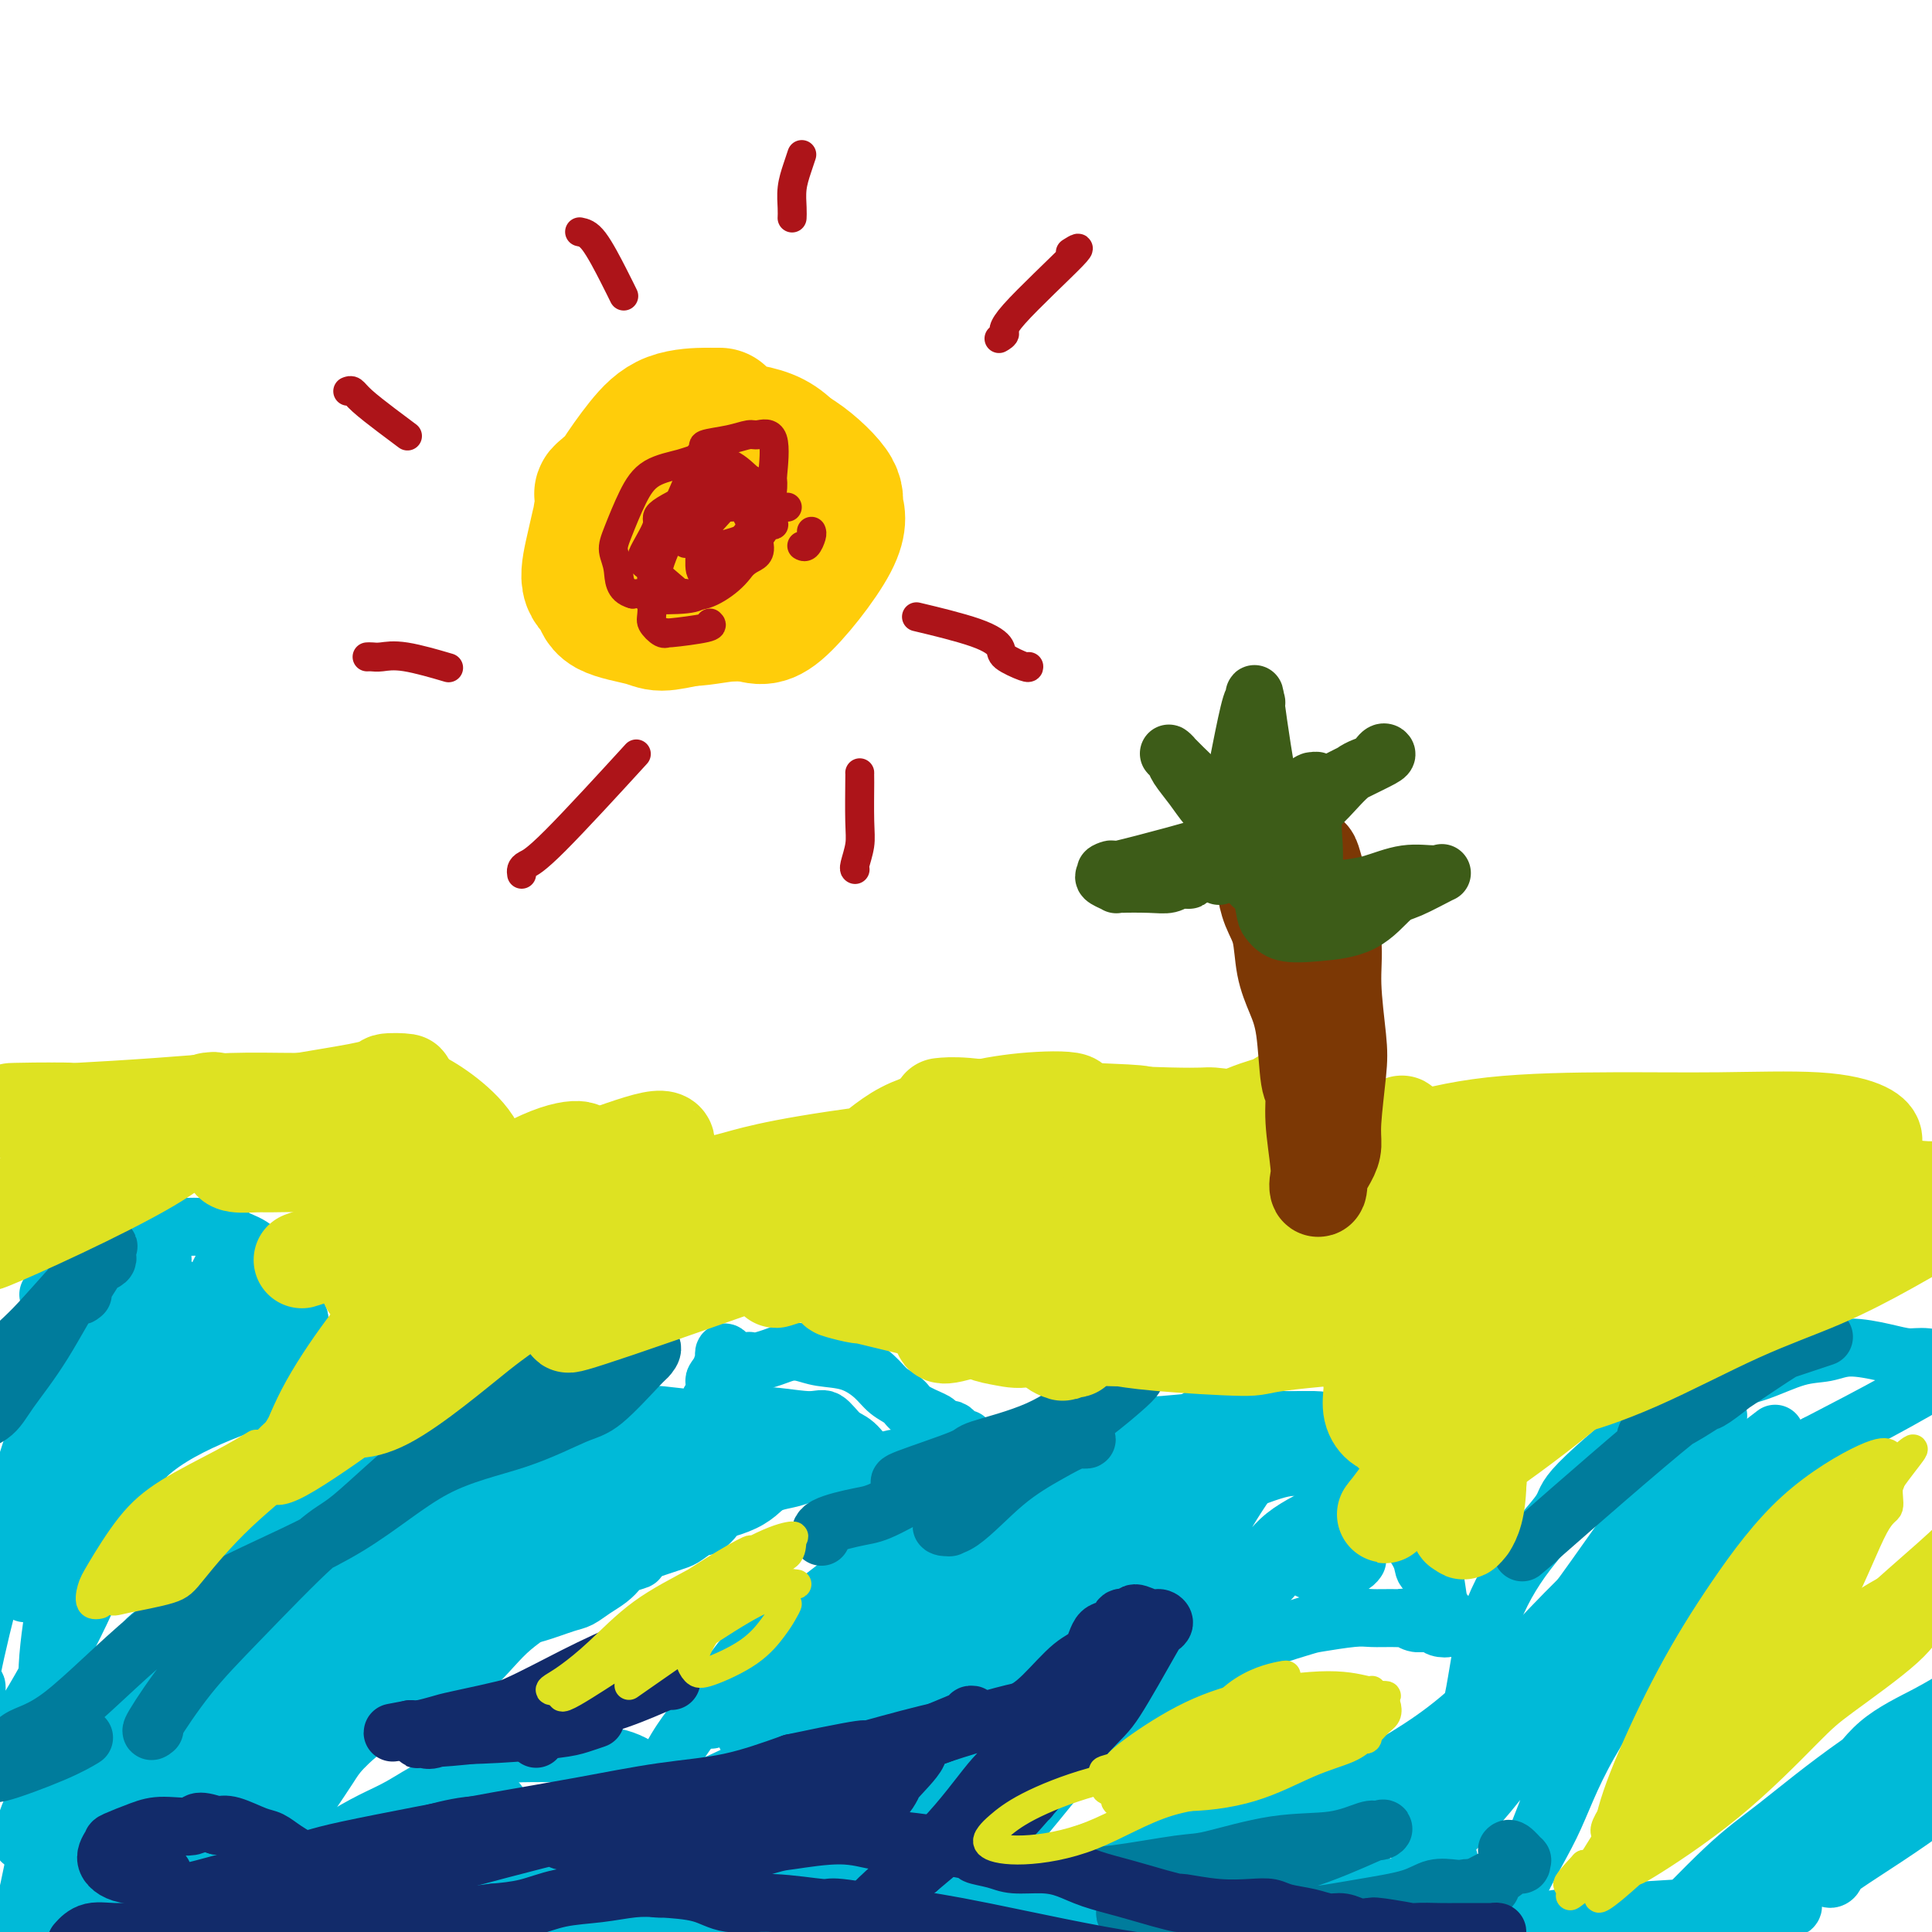 <svg viewBox='0 0 400 400' version='1.1' xmlns='http://www.w3.org/2000/svg' xmlns:xlink='http://www.w3.org/1999/xlink'><g fill='none' stroke='#00BAD8' stroke-width='12' stroke-linecap='round' stroke-linejoin='round'><path d='M5,398c-0.004,-0.326 -0.009,-0.651 0,-1c0.009,-0.349 0.031,-0.721 0,-1c-0.031,-0.279 -0.117,-0.465 0,-1c0.117,-0.535 0.435,-1.418 1,-4c0.565,-2.582 1.377,-6.862 2,-9c0.623,-2.138 1.057,-2.132 2,-4c0.943,-1.868 2.395,-5.608 4,-9c1.605,-3.392 3.364,-6.437 5,-9c1.636,-2.563 3.150,-4.645 5,-8c1.850,-3.355 4.035,-7.984 7,-11c2.965,-3.016 6.708,-4.420 8,-5c1.292,-0.580 0.133,-0.335 3,-2c2.867,-1.665 9.761,-5.241 13,-7c3.239,-1.759 2.825,-1.701 4,-2c1.175,-0.299 3.940,-0.956 7,-2c3.060,-1.044 6.413,-2.476 9,-3c2.587,-0.524 4.406,-0.141 6,0c1.594,0.141 2.964,0.041 5,0c2.036,-0.041 4.738,-0.024 7,0c2.262,0.024 4.084,0.056 6,0c1.916,-0.056 3.924,-0.200 6,-1c2.076,-0.800 4.218,-2.257 7,-3c2.782,-0.743 6.203,-0.772 8,-1c1.797,-0.228 1.970,-0.654 3,-1c1.030,-0.346 2.915,-0.612 5,-2c2.085,-1.388 4.368,-3.900 6,-6c1.632,-2.100 2.611,-3.789 4,-5c1.389,-1.211 3.187,-1.943 4,-3c0.813,-1.057 0.642,-2.438 1,-3c0.358,-0.562 1.245,-0.303 2,-1c0.755,-0.697 1.377,-2.348 2,-4'/><path d='M147,290c3.121,-4.238 1.424,-3.834 1,-4c-0.424,-0.166 0.426,-0.903 1,-2c0.574,-1.097 0.872,-2.554 1,-3c0.128,-0.446 0.087,0.120 0,0c-0.087,-0.120 -0.219,-0.927 0,-1c0.219,-0.073 0.790,0.588 1,1c0.210,0.412 0.059,0.577 0,1c-0.059,0.423 -0.026,1.105 0,2c0.026,0.895 0.045,2.002 0,3c-0.045,0.998 -0.155,1.887 0,3c0.155,1.113 0.574,2.451 1,3c0.426,0.549 0.858,0.311 1,1c0.142,0.689 -0.008,2.306 0,4c0.008,1.694 0.172,3.464 0,5c-0.172,1.536 -0.680,2.836 -1,4c-0.320,1.164 -0.451,2.191 -1,3c-0.549,0.809 -1.516,1.400 -2,2c-0.484,0.600 -0.485,1.207 -1,2c-0.515,0.793 -1.544,1.771 -2,2c-0.456,0.229 -0.338,-0.289 -1,0c-0.662,0.289 -2.105,1.387 -3,2c-0.895,0.613 -1.241,0.742 -2,1c-0.759,0.258 -1.931,0.645 -3,1c-1.069,0.355 -2.034,0.677 -3,1'/><path d='M134,321c-2.911,2.103 -1.689,1.862 -2,2c-0.311,0.138 -2.156,0.657 -3,1c-0.844,0.343 -0.687,0.511 -1,1c-0.313,0.489 -1.094,1.301 -2,2c-0.906,0.699 -1.935,1.286 -3,2c-1.065,0.714 -2.165,1.557 -3,2c-0.835,0.443 -1.404,0.488 -3,1c-1.596,0.512 -4.219,1.492 -6,2c-1.781,0.508 -2.719,0.544 -4,1c-1.281,0.456 -2.905,1.331 -5,2c-2.095,0.669 -4.662,1.132 -7,2c-2.338,0.868 -4.447,2.140 -6,3c-1.553,0.860 -2.551,1.308 -4,2c-1.449,0.692 -3.350,1.627 -5,3c-1.650,1.373 -3.049,3.184 -5,4c-1.951,0.816 -4.455,0.636 -6,1c-1.545,0.364 -2.133,1.273 -3,2c-0.867,0.727 -2.014,1.271 -3,2c-0.986,0.729 -1.812,1.642 -3,3c-1.188,1.358 -2.738,3.162 -4,5c-1.262,1.838 -2.237,3.709 -3,5c-0.763,1.291 -1.315,2.001 -2,3c-0.685,0.999 -1.505,2.288 -2,4c-0.495,1.712 -0.667,3.846 -1,6c-0.333,2.154 -0.828,4.329 -1,6c-0.172,1.671 -0.021,2.840 0,4c0.021,1.160 -0.087,2.311 1,5c1.087,2.689 3.370,6.916 5,9c1.630,2.084 2.609,2.024 3,2c0.391,-0.024 0.196,-0.012 0,0'/><path d='M154,285c-0.110,0.346 -0.220,0.692 0,0c0.220,-0.692 0.772,-2.421 1,-3c0.228,-0.579 0.134,-0.008 1,0c0.866,0.008 2.691,-0.546 4,-1c1.309,-0.454 2.101,-0.806 3,-1c0.899,-0.194 1.906,-0.228 3,0c1.094,0.228 2.275,0.718 4,1c1.725,0.282 3.993,0.354 6,1c2.007,0.646 3.753,1.865 5,3c1.247,1.135 1.994,2.187 3,3c1.006,0.813 2.271,1.387 3,2c0.729,0.613 0.921,1.266 2,2c1.079,0.734 3.046,1.550 4,2c0.954,0.450 0.897,0.534 1,1c0.103,0.466 0.367,1.314 1,3c0.633,1.686 1.633,4.210 2,6c0.367,1.790 0.099,2.848 0,4c-0.099,1.152 -0.029,2.400 0,3c0.029,0.600 0.018,0.553 0,1c-0.018,0.447 -0.042,1.389 0,2c0.042,0.611 0.152,0.893 0,1c-0.152,0.107 -0.565,0.040 -1,0c-0.435,-0.040 -0.893,-0.053 -1,0c-0.107,0.053 0.137,0.172 0,0c-0.137,-0.172 -0.655,-0.634 -1,-1c-0.345,-0.366 -0.516,-0.637 -1,-1c-0.484,-0.363 -1.281,-0.818 -2,-1c-0.719,-0.182 -1.359,-0.091 -2,0'/><path d='M189,312c-1.840,-0.648 -2.440,-1.270 -3,-2c-0.560,-0.730 -1.080,-1.570 -2,-2c-0.920,-0.430 -2.241,-0.452 -4,-1c-1.759,-0.548 -3.958,-1.623 -5,-2c-1.042,-0.377 -0.927,-0.057 -2,0c-1.073,0.057 -3.334,-0.150 -5,0c-1.666,0.150 -2.738,0.655 -4,1c-1.262,0.345 -2.713,0.529 -4,1c-1.287,0.471 -2.409,1.228 -4,2c-1.591,0.772 -3.653,1.557 -5,2c-1.347,0.443 -1.981,0.543 -3,1c-1.019,0.457 -2.423,1.272 -4,2c-1.577,0.728 -3.327,1.370 -5,2c-1.673,0.630 -3.269,1.248 -5,2c-1.731,0.752 -3.595,1.638 -5,3c-1.405,1.362 -2.349,3.200 -3,4c-0.651,0.800 -1.010,0.563 -2,1c-0.990,0.437 -2.612,1.550 -5,3c-2.388,1.450 -5.540,3.238 -7,4c-1.460,0.762 -1.226,0.498 -2,1c-0.774,0.502 -2.555,1.771 -4,3c-1.445,1.229 -2.555,2.417 -4,4c-1.445,1.583 -3.224,3.562 -5,5c-1.776,1.438 -3.547,2.336 -5,3c-1.453,0.664 -2.588,1.094 -4,2c-1.412,0.906 -3.101,2.288 -4,3c-0.899,0.712 -1.009,0.754 -2,1c-0.991,0.246 -2.864,0.695 -5,2c-2.136,1.305 -4.537,3.467 -6,5c-1.463,1.533 -1.990,2.438 -3,4c-1.010,1.562 -2.505,3.781 -4,6'/><path d='M64,372c-2.667,2.965 -2.836,2.879 -4,4c-1.164,1.121 -3.325,3.451 -5,6c-1.675,2.549 -2.864,5.318 -4,7c-1.136,1.682 -2.217,2.278 -3,3c-0.783,0.722 -1.267,1.570 -2,2c-0.733,0.430 -1.716,0.441 -2,1c-0.284,0.559 0.131,1.667 0,2c-0.131,0.333 -0.810,-0.110 -1,0c-0.190,0.110 0.108,0.771 0,1c-0.108,0.229 -0.620,0.024 -1,0c-0.380,-0.024 -0.626,0.133 -1,0c-0.374,-0.133 -0.875,-0.555 -1,-1c-0.125,-0.445 0.127,-0.914 0,-1c-0.127,-0.086 -0.633,0.210 0,-3c0.633,-3.210 2.407,-9.924 4,-15c1.593,-5.076 3.007,-8.512 4,-11c0.993,-2.488 1.565,-4.028 3,-6c1.435,-1.972 3.734,-4.375 6,-8c2.266,-3.625 4.499,-8.471 6,-11c1.501,-2.529 2.270,-2.742 3,-3c0.730,-0.258 1.420,-0.560 2,-1c0.580,-0.440 1.051,-1.017 1,-1c-0.051,0.017 -0.624,0.628 -1,1c-0.376,0.372 -0.554,0.506 -4,3c-3.446,2.494 -10.158,7.348 -15,11c-4.842,3.652 -7.813,6.103 -12,10c-4.187,3.897 -9.589,9.242 -13,13c-3.411,3.758 -4.832,5.931 -7,9c-2.168,3.069 -5.084,7.035 -8,11'/><path d='M9,395c-5.471,6.782 -5.148,7.238 -5,8c0.148,0.762 0.121,1.829 0,2c-0.121,0.171 -0.336,-0.554 0,-1c0.336,-0.446 1.224,-0.613 4,-3c2.776,-2.387 7.440,-6.992 12,-12c4.560,-5.008 9.017,-10.417 13,-16c3.983,-5.583 7.493,-11.338 11,-17c3.507,-5.662 7.010,-11.229 9,-14c1.990,-2.771 2.468,-2.745 4,-4c1.532,-1.255 4.120,-3.791 5,-5c0.880,-1.209 0.052,-1.092 0,-1c-0.052,0.092 0.670,0.159 0,0c-0.670,-0.159 -2.733,-0.544 -6,3c-3.267,3.544 -7.737,11.017 -13,18c-5.263,6.983 -11.318,13.477 -16,20c-4.682,6.523 -7.992,13.074 -11,18c-3.008,4.926 -5.715,8.228 -7,11c-1.285,2.772 -1.147,5.013 -1,6c0.147,0.987 0.303,0.721 0,1c-0.303,0.279 -1.064,1.105 1,0c2.064,-1.105 6.954,-4.141 11,-9c4.046,-4.859 7.248,-11.540 11,-17c3.752,-5.460 8.053,-9.700 11,-14c2.947,-4.300 4.539,-8.662 6,-12c1.461,-3.338 2.789,-5.654 3,-7c0.211,-1.346 -0.695,-1.723 -1,-3c-0.305,-1.277 -0.007,-3.453 -3,-3c-2.993,0.453 -9.276,3.534 -15,7c-5.724,3.466 -10.887,7.318 -15,11c-4.113,3.682 -7.175,7.195 -9,10c-1.825,2.805 -2.412,4.903 -3,7'/><path d='M5,379c-1.657,3.020 0.201,2.071 1,3c0.799,0.929 0.539,3.736 3,5c2.461,1.264 7.641,0.987 13,-1c5.359,-1.987 10.896,-5.682 17,-10c6.104,-4.318 12.776,-9.257 19,-14c6.224,-4.743 12.000,-9.289 17,-14c5.000,-4.711 9.224,-9.585 14,-14c4.776,-4.415 10.105,-8.369 13,-11c2.895,-2.631 3.355,-3.938 4,-5c0.645,-1.062 1.475,-1.878 2,-2c0.525,-0.122 0.744,0.452 0,0c-0.744,-0.452 -2.450,-1.928 -7,0c-4.550,1.928 -11.944,7.262 -19,13c-7.056,5.738 -13.776,11.881 -20,17c-6.224,5.119 -11.953,9.213 -17,14c-5.047,4.787 -9.413,10.267 -12,13c-2.587,2.733 -3.397,2.717 -4,3c-0.603,0.283 -1.001,0.863 -1,1c0.001,0.137 0.399,-0.168 3,-1c2.601,-0.832 7.404,-2.191 13,-6c5.596,-3.809 11.983,-10.070 18,-14c6.017,-3.930 11.663,-5.531 18,-9c6.337,-3.469 13.364,-8.807 17,-11c3.636,-2.193 3.879,-1.242 7,-2c3.121,-0.758 9.119,-3.224 13,-5c3.881,-1.776 5.645,-2.863 7,-4c1.355,-1.137 2.301,-2.325 3,-3c0.699,-0.675 1.150,-0.835 1,-1c-0.150,-0.165 -0.900,-0.333 -2,0c-1.100,0.333 -2.550,1.166 -4,2'/><path d='M122,323c-5.463,2.103 -16.619,6.859 -23,9c-6.381,2.141 -7.986,1.665 -9,2c-1.014,0.335 -1.438,1.480 -2,2c-0.562,0.520 -1.263,0.413 -1,0c0.263,-0.413 1.490,-1.133 2,-1c0.510,0.133 0.303,1.119 6,-1c5.697,-2.119 17.296,-7.344 25,-11c7.704,-3.656 11.511,-5.743 15,-7c3.489,-1.257 6.660,-1.684 11,-4c4.340,-2.316 9.848,-6.522 13,-9c3.152,-2.478 3.948,-3.228 5,-4c1.052,-0.772 2.359,-1.567 3,-2c0.641,-0.433 0.616,-0.503 0,-1c-0.616,-0.497 -1.824,-1.422 -7,-1c-5.176,0.422 -14.319,2.192 -19,3c-4.681,0.808 -4.900,0.656 -8,3c-3.100,2.344 -9.081,7.185 -14,10c-4.919,2.815 -8.774,3.605 -13,6c-4.226,2.395 -8.822,6.393 -12,9c-3.178,2.607 -4.938,3.821 -6,5c-1.062,1.179 -1.427,2.323 -2,3c-0.573,0.677 -1.356,0.888 -1,1c0.356,0.112 1.849,0.124 3,0c1.151,-0.124 1.960,-0.384 5,-1c3.040,-0.616 8.310,-1.588 14,-4c5.690,-2.412 11.801,-6.265 17,-9c5.199,-2.735 9.485,-4.353 13,-6c3.515,-1.647 6.257,-3.324 9,-5'/><path d='M146,310c7.208,-4.299 5.727,-5.046 6,-6c0.273,-0.954 2.300,-2.115 3,-3c0.700,-0.885 0.074,-1.495 0,-2c-0.074,-0.505 0.404,-0.906 0,-1c-0.404,-0.094 -1.690,0.119 -5,0c-3.310,-0.119 -8.645,-0.571 -13,0c-4.355,0.571 -7.732,2.165 -13,4c-5.268,1.835 -12.428,3.910 -18,6c-5.572,2.090 -9.555,4.195 -14,6c-4.445,1.805 -9.352,3.309 -14,6c-4.648,2.691 -9.036,6.567 -12,9c-2.964,2.433 -4.503,3.422 -6,5c-1.497,1.578 -2.953,3.744 -4,5c-1.047,1.256 -1.685,1.601 -1,2c0.685,0.399 2.693,0.850 4,1c1.307,0.150 1.914,-0.001 5,-1c3.086,-0.999 8.651,-2.845 14,-5c5.349,-2.155 10.483,-4.619 15,-7c4.517,-2.381 8.417,-4.677 13,-7c4.583,-2.323 9.850,-4.671 13,-6c3.150,-1.329 4.184,-1.638 5,-2c0.816,-0.362 1.414,-0.775 2,-1c0.586,-0.225 1.161,-0.260 1,-1c-0.161,-0.740 -1.056,-2.185 -3,-3c-1.944,-0.815 -4.935,-1.001 -10,0c-5.065,1.001 -12.202,3.187 -16,4c-3.798,0.813 -4.255,0.251 -8,3c-3.745,2.749 -10.777,8.809 -17,13c-6.223,4.191 -11.637,6.513 -16,10c-4.363,3.487 -7.675,8.139 -10,11c-2.325,2.861 -3.662,3.930 -5,5'/><path d='M42,355c-2.575,2.730 -1.513,1.556 -1,1c0.513,-0.556 0.475,-0.492 1,0c0.525,0.492 1.612,1.412 5,-1c3.388,-2.412 9.079,-8.158 15,-13c5.921,-4.842 12.074,-8.782 15,-11c2.926,-2.218 2.625,-2.716 8,-6c5.375,-3.284 16.426,-9.354 22,-12c5.574,-2.646 5.672,-1.869 8,-3c2.328,-1.131 6.886,-4.170 11,-6c4.114,-1.830 7.782,-2.449 11,-3c3.218,-0.551 5.984,-1.032 9,-1c3.016,0.032 6.282,0.576 9,1c2.718,0.424 4.889,0.726 7,1c2.111,0.274 4.162,0.518 6,1c1.838,0.482 3.463,1.201 5,2c1.537,0.799 2.987,1.676 4,2c1.013,0.324 1.591,0.093 2,0c0.409,-0.093 0.651,-0.049 1,0c0.349,0.049 0.807,0.104 1,0c0.193,-0.104 0.123,-0.365 0,-1c-0.123,-0.635 -0.299,-1.643 -1,-3c-0.701,-1.357 -1.928,-3.062 -3,-4c-1.072,-0.938 -1.987,-1.109 -3,-2c-1.013,-0.891 -2.122,-2.501 -3,-3c-0.878,-0.499 -1.525,0.112 -4,0c-2.475,-0.112 -6.777,-0.948 -11,-1c-4.223,-0.052 -8.368,0.678 -11,1c-2.632,0.322 -3.752,0.235 -6,1c-2.248,0.765 -5.624,2.383 -9,4'/><path d='M130,299c-3.328,2.141 -4.147,4.995 -5,7c-0.853,2.005 -1.739,3.162 -2,4c-0.261,0.838 0.103,1.356 0,2c-0.103,0.644 -0.672,1.415 1,2c1.672,0.585 5.584,0.983 9,1c3.416,0.017 6.337,-0.349 10,-1c3.663,-0.651 8.069,-1.588 11,-3c2.931,-1.412 4.386,-3.299 6,-5c1.614,-1.701 3.387,-3.214 4,-4c0.613,-0.786 0.068,-0.844 0,-1c-0.068,-0.156 0.343,-0.410 0,-1c-0.343,-0.590 -1.441,-1.515 -4,-2c-2.559,-0.485 -6.580,-0.529 -11,0c-4.420,0.529 -9.239,1.632 -14,3c-4.761,1.368 -9.464,3.001 -15,5c-5.536,1.999 -11.904,4.366 -18,6c-6.096,1.634 -11.920,2.537 -18,5c-6.080,2.463 -12.417,6.485 -18,10c-5.583,3.515 -10.412,6.522 -13,8c-2.588,1.478 -2.934,1.428 -8,7c-5.066,5.572 -14.851,16.767 -19,22c-4.149,5.233 -2.661,4.503 -5,9c-2.339,4.497 -8.504,14.222 -11,18c-2.496,3.778 -1.322,1.611 -1,1c0.322,-0.611 -0.208,0.334 0,1c0.208,0.666 1.154,1.053 3,1c1.846,-0.053 4.591,-0.544 8,-3c3.409,-2.456 7.481,-6.875 11,-10c3.519,-3.125 6.486,-4.957 9,-8c2.514,-3.043 4.575,-7.298 6,-10c1.425,-2.702 2.212,-3.851 3,-5'/><path d='M49,358c1.900,-2.752 2.150,-2.131 2,-2c-0.150,0.131 -0.699,-0.230 -2,2c-1.301,2.230 -3.355,7.049 -6,12c-2.645,4.951 -5.881,10.035 -8,14c-2.119,3.965 -3.121,6.813 -4,10c-0.879,3.187 -1.635,6.714 -2,9c-0.365,2.286 -0.339,3.330 0,4c0.339,0.670 0.990,0.966 2,1c1.010,0.034 2.379,-0.196 4,-1c1.621,-0.804 3.496,-2.184 5,-4c1.504,-1.816 2.638,-4.070 5,-8c2.362,-3.930 5.952,-9.537 8,-13c2.048,-3.463 2.553,-4.781 3,-6c0.447,-1.219 0.837,-2.338 1,-3c0.163,-0.662 0.100,-0.866 0,-1c-0.100,-0.134 -0.238,-0.196 -2,0c-1.762,0.196 -5.147,0.652 -8,3c-2.853,2.348 -5.172,6.589 -7,9c-1.828,2.411 -3.165,2.994 -4,4c-0.835,1.006 -1.169,2.436 -1,2c0.169,-0.436 0.840,-2.737 1,-3c0.160,-0.263 -0.190,1.513 4,-5c4.190,-6.513 12.920,-21.314 17,-28c4.080,-6.686 3.512,-5.258 5,-7c1.488,-1.742 5.034,-6.655 7,-9c1.966,-2.345 2.352,-2.123 4,-3c1.648,-0.877 4.559,-2.851 6,-4c1.441,-1.149 1.412,-1.471 2,-2c0.588,-0.529 1.794,-1.264 3,-2'/><path d='M84,327c1.971,-1.450 -0.602,0.427 -3,2c-2.398,1.573 -4.619,2.844 -7,4c-2.381,1.156 -4.920,2.198 -8,4c-3.080,1.802 -6.701,4.365 -10,7c-3.299,2.635 -6.277,5.341 -9,7c-2.723,1.659 -5.193,2.272 -8,3c-2.807,0.728 -5.953,1.572 -8,2c-2.047,0.428 -2.997,0.438 -4,1c-1.003,0.562 -2.059,1.674 -3,2c-0.941,0.326 -1.766,-0.134 -2,0c-0.234,0.134 0.123,0.863 0,1c-0.123,0.137 -0.726,-0.319 -1,-1c-0.274,-0.681 -0.218,-1.586 0,-2c0.218,-0.414 0.597,-0.335 1,-1c0.403,-0.665 0.829,-2.072 2,-5c1.171,-2.928 3.085,-7.376 5,-10c1.915,-2.624 3.830,-3.424 6,-5c2.170,-1.576 4.594,-3.928 8,-7c3.406,-3.072 7.795,-6.863 10,-9c2.205,-2.137 2.228,-2.619 5,-4c2.772,-1.381 8.293,-3.661 13,-6c4.707,-2.339 8.599,-4.735 13,-7c4.401,-2.265 9.309,-4.397 13,-6c3.691,-1.603 6.165,-2.677 9,-3c2.835,-0.323 6.033,0.105 9,0c2.967,-0.105 5.705,-0.744 8,-1c2.295,-0.256 4.148,-0.128 6,0'/><path d='M129,293c5.000,-0.199 5.998,-0.198 8,0c2.002,0.198 5.006,0.592 9,1c3.994,0.408 8.976,0.830 11,1c2.024,0.170 1.090,0.087 4,1c2.910,0.913 9.664,2.823 13,4c3.336,1.177 3.255,1.622 4,2c0.745,0.378 2.317,0.689 4,1c1.683,0.311 3.476,0.621 5,1c1.524,0.379 2.779,0.827 4,1c1.221,0.173 2.408,0.072 3,0c0.592,-0.072 0.588,-0.113 1,0c0.412,0.113 1.238,0.381 2,0c0.762,-0.381 1.459,-1.413 2,-2c0.541,-0.587 0.926,-0.731 1,-1c0.074,-0.269 -0.162,-0.664 0,-1c0.162,-0.336 0.723,-0.612 1,-1c0.277,-0.388 0.271,-0.889 0,-1c-0.271,-0.111 -0.808,0.167 -1,0c-0.192,-0.167 -0.040,-0.780 0,-1c0.040,-0.220 -0.031,-0.049 0,0c0.031,0.049 0.163,-0.025 0,0c-0.163,0.025 -0.621,0.148 -1,0c-0.379,-0.148 -0.678,-0.568 -1,-1c-0.322,-0.432 -0.668,-0.877 -1,-1c-0.332,-0.123 -0.652,0.074 -1,0c-0.348,-0.074 -0.726,-0.420 -1,0c-0.274,0.420 -0.445,1.608 -1,2c-0.555,0.392 -1.496,-0.010 -2,0c-0.504,0.010 -0.573,0.431 -1,1c-0.427,0.569 -1.214,1.284 -2,2'/><path d='M189,301c-1.625,1.017 -1.687,1.060 -2,1c-0.313,-0.060 -0.878,-0.221 -2,0c-1.122,0.221 -2.801,0.826 -5,1c-2.199,0.174 -4.919,-0.082 -7,0c-2.081,0.082 -3.525,0.503 -6,1c-2.475,0.497 -5.982,1.071 -8,1c-2.018,-0.071 -2.546,-0.787 -4,-1c-1.454,-0.213 -3.832,0.077 -6,0c-2.168,-0.077 -4.125,-0.523 -6,-1c-1.875,-0.477 -3.670,-0.986 -6,-2c-2.330,-1.014 -5.197,-2.533 -7,-3c-1.803,-0.467 -2.542,0.117 -4,0c-1.458,-0.117 -3.633,-0.935 -6,-1c-2.367,-0.065 -4.924,0.622 -7,1c-2.076,0.378 -3.670,0.445 -7,2c-3.330,1.555 -8.395,4.597 -12,7c-3.605,2.403 -5.751,4.168 -9,7c-3.249,2.832 -7.602,6.730 -10,9c-2.398,2.270 -2.840,2.913 -4,4c-1.160,1.087 -3.037,2.618 -4,4c-0.963,1.382 -1.011,2.614 -1,3c0.011,0.386 0.082,-0.073 0,0c-0.082,0.073 -0.315,0.679 2,1c2.315,0.321 7.180,0.358 12,-1c4.820,-1.358 9.596,-4.111 14,-7c4.404,-2.889 8.435,-5.913 12,-8c3.565,-2.087 6.662,-3.236 8,-4c1.338,-0.764 0.915,-1.143 1,-2c0.085,-0.857 0.677,-2.192 1,-3c0.323,-0.808 0.378,-1.088 -1,-1c-1.378,0.088 -4.189,0.544 -7,1'/><path d='M108,310c-4.036,1.253 -10.125,4.385 -15,8c-4.875,3.615 -8.536,7.715 -12,11c-3.464,3.285 -6.733,5.757 -9,9c-2.267,3.243 -3.533,7.258 -4,9c-0.467,1.742 -0.133,1.212 0,1c0.133,-0.212 0.067,-0.106 0,0'/><path d='M62,404c-0.016,-0.046 -0.033,-0.093 0,0c0.033,0.093 0.115,0.325 0,0c-0.115,-0.325 -0.427,-1.206 -1,-2c-0.573,-0.794 -1.407,-1.502 -2,-2c-0.593,-0.498 -0.944,-0.785 -1,-1c-0.056,-0.215 0.184,-0.356 0,-1c-0.184,-0.644 -0.791,-1.789 0,-3c0.791,-1.211 2.982,-2.486 4,-4c1.018,-1.514 0.864,-3.266 2,-5c1.136,-1.734 3.563,-3.450 6,-5c2.437,-1.550 4.885,-2.933 7,-4c2.115,-1.067 3.898,-1.817 6,-3c2.102,-1.183 4.522,-2.800 7,-4c2.478,-1.200 5.014,-1.982 7,-3c1.986,-1.018 3.422,-2.272 5,-3c1.578,-0.728 3.297,-0.931 6,-1c2.703,-0.069 6.388,-0.005 8,0c1.612,0.005 1.149,-0.048 3,0c1.851,0.048 6.015,0.198 9,1c2.985,0.802 4.791,2.258 6,3c1.209,0.742 1.822,0.772 3,1c1.178,0.228 2.923,0.654 4,1c1.077,0.346 1.488,0.612 3,1c1.512,0.388 4.125,0.899 6,1c1.875,0.101 3.011,-0.209 5,0c1.989,0.209 4.831,0.937 7,1c2.169,0.063 3.664,-0.540 6,-1c2.336,-0.460 5.514,-0.778 8,-1c2.486,-0.222 4.282,-0.349 7,-1c2.718,-0.651 6.359,-1.825 10,-3'/><path d='M193,366c6.532,-1.772 7.363,-3.202 8,-4c0.637,-0.798 1.082,-0.963 3,-2c1.918,-1.037 5.311,-2.947 8,-4c2.689,-1.053 4.676,-1.250 7,-4c2.324,-2.750 4.986,-8.054 7,-11c2.014,-2.946 3.378,-3.532 5,-7c1.622,-3.468 3.500,-9.816 5,-13c1.500,-3.184 2.621,-3.203 4,-5c1.379,-1.797 3.014,-5.370 4,-7c0.986,-1.630 1.321,-1.316 2,-3c0.679,-1.684 1.702,-5.364 2,-7c0.298,-1.636 -0.127,-1.227 0,-1c0.127,0.227 0.807,0.271 1,0c0.193,-0.271 -0.102,-0.856 0,-1c0.102,-0.144 0.601,0.154 1,0c0.399,-0.154 0.698,-0.759 1,-1c0.302,-0.241 0.606,-0.117 1,0c0.394,0.117 0.879,0.228 1,0c0.121,-0.228 -0.121,-0.793 0,-1c0.121,-0.207 0.606,-0.055 1,0c0.394,0.055 0.697,0.015 1,0c0.303,-0.015 0.606,-0.004 1,0c0.394,0.004 0.879,0.001 1,0c0.121,-0.001 -0.121,-0.000 0,0c0.121,0.000 0.606,0.000 1,0c0.394,-0.000 0.697,-0.000 1,0'/><path d='M259,295c1.881,-0.619 1.085,-0.166 1,0c-0.085,0.166 0.541,0.044 1,0c0.459,-0.044 0.752,-0.012 1,0c0.248,0.012 0.451,0.003 1,0c0.549,-0.003 1.446,-0.002 2,0c0.554,0.002 0.767,0.004 1,0c0.233,-0.004 0.485,-0.016 1,0c0.515,0.016 1.292,0.059 2,0c0.708,-0.059 1.345,-0.219 2,0c0.655,0.219 1.326,0.816 2,1c0.674,0.184 1.350,-0.046 2,0c0.650,0.046 1.273,0.367 2,1c0.727,0.633 1.556,1.576 2,2c0.444,0.424 0.502,0.328 1,1c0.498,0.672 1.437,2.113 2,3c0.563,0.887 0.750,1.220 1,2c0.250,0.780 0.562,2.005 1,3c0.438,0.995 1.000,1.758 2,3c1.000,1.242 2.438,2.962 4,5c1.562,2.038 3.249,4.395 4,6c0.751,1.605 0.565,2.457 1,3c0.435,0.543 1.491,0.776 2,2c0.509,1.224 0.469,3.439 1,5c0.531,1.561 1.631,2.468 2,3c0.369,0.532 0.006,0.689 0,1c-0.006,0.311 0.345,0.776 0,1c-0.345,0.224 -1.384,0.207 -2,0c-0.616,-0.207 -0.808,-0.603 -1,-1'/><path d='M297,336c-0.825,0.138 -1.388,-0.016 -2,0c-0.612,0.016 -1.273,0.201 -2,0c-0.727,-0.201 -1.520,-0.787 -2,-1c-0.480,-0.213 -0.647,-0.054 -1,0c-0.353,0.054 -0.892,0.001 -2,0c-1.108,-0.001 -2.785,0.048 -4,0c-1.215,-0.048 -1.967,-0.193 -4,0c-2.033,0.193 -5.345,0.726 -7,1c-1.655,0.274 -1.652,0.291 -4,1c-2.348,0.709 -7.048,2.111 -11,4c-3.952,1.889 -7.157,4.265 -10,6c-2.843,1.735 -5.324,2.828 -8,4c-2.676,1.172 -5.547,2.421 -9,5c-3.453,2.579 -7.489,6.488 -9,8c-1.511,1.512 -0.496,0.628 -4,5c-3.504,4.372 -11.526,14.000 -15,18c-3.474,4.000 -2.400,2.372 -3,3c-0.600,0.628 -2.872,3.514 -4,5c-1.128,1.486 -1.110,1.574 -2,3c-0.890,1.426 -2.688,4.192 -4,6c-1.312,1.808 -2.140,2.660 -3,4c-0.860,1.340 -1.754,3.168 -3,4c-1.246,0.832 -2.845,0.668 -4,1c-1.155,0.332 -1.866,1.160 -3,2c-1.134,0.840 -2.692,1.691 -4,2c-1.308,0.309 -2.367,0.077 -3,0c-0.633,-0.077 -0.840,-0.000 -2,0c-1.160,0.000 -3.274,-0.077 -4,0c-0.726,0.077 -0.065,0.308 -2,0c-1.935,-0.308 -6.468,-1.154 -11,-2'/><path d='M151,415c-4.904,-0.552 -6.163,-0.932 -9,-1c-2.837,-0.068 -7.253,0.178 -10,0c-2.747,-0.178 -3.825,-0.778 -6,-1c-2.175,-0.222 -5.447,-0.065 -8,0c-2.553,0.065 -4.387,0.037 -6,-1c-1.613,-1.037 -3.006,-3.084 -4,-4c-0.994,-0.916 -1.588,-0.703 -2,-2c-0.412,-1.297 -0.643,-4.105 -1,-6c-0.357,-1.895 -0.839,-2.878 1,-5c1.839,-2.122 5.999,-5.385 10,-8c4.001,-2.615 7.843,-4.582 12,-6c4.157,-1.418 8.630,-2.286 12,-3c3.370,-0.714 5.639,-1.274 8,-2c2.361,-0.726 4.815,-1.616 6,-2c1.185,-0.384 1.099,-0.260 1,0c-0.099,0.260 -0.213,0.656 0,0c0.213,-0.656 0.753,-2.363 -8,0c-8.753,2.363 -26.799,8.796 -35,12c-8.201,3.204 -6.558,3.178 -9,4c-2.442,0.822 -8.968,2.493 -15,4c-6.032,1.507 -11.569,2.851 -15,4c-3.431,1.149 -4.754,2.102 -6,3c-1.246,0.898 -2.414,1.741 -3,2c-0.586,0.259 -0.589,-0.068 -1,0c-0.411,0.068 -1.229,0.529 1,-1c2.229,-1.529 7.505,-5.049 13,-7c5.495,-1.951 11.210,-2.333 16,-4c4.790,-1.667 8.654,-4.619 13,-7c4.346,-2.381 9.173,-4.190 14,-6'/><path d='M120,378c8.906,-3.824 3.172,-0.885 1,0c-2.172,0.885 -0.780,-0.286 -1,-1c-0.220,-0.714 -2.051,-0.973 -7,0c-4.949,0.973 -13.016,3.178 -20,6c-6.984,2.822 -12.887,6.261 -19,10c-6.113,3.739 -12.437,7.778 -17,11c-4.563,3.222 -7.364,5.626 -9,7c-1.636,1.374 -2.106,1.717 -2,2c0.106,0.283 0.790,0.506 2,0c1.210,-0.506 2.948,-1.742 5,-3c2.052,-1.258 4.419,-2.537 9,-5c4.581,-2.463 11.377,-6.109 17,-10c5.623,-3.891 10.073,-8.027 14,-11c3.927,-2.973 7.330,-4.782 9,-6c1.670,-1.218 1.605,-1.845 1,-2c-0.605,-0.155 -1.752,0.162 -1,-1c0.752,-1.162 3.404,-3.801 -4,0c-7.404,3.801 -24.863,14.044 -32,18c-7.137,3.956 -3.953,1.627 -4,2c-0.047,0.373 -3.324,3.450 -4,5c-0.676,1.550 1.249,1.575 1,2c-0.249,0.425 -2.674,1.252 3,0c5.674,-1.252 19.445,-4.582 26,-6c6.555,-1.418 5.894,-0.926 9,-2c3.106,-1.074 9.979,-3.716 15,-6c5.021,-2.284 8.191,-4.210 10,-6c1.809,-1.790 2.256,-3.443 3,-4c0.744,-0.557 1.784,-0.016 2,0c0.216,0.016 -0.392,-0.492 -1,-1'/><path d='M126,377c4.772,-2.795 2.203,-1.281 -2,0c-4.203,1.281 -10.040,2.330 -16,5c-5.960,2.670 -12.041,6.961 -15,9c-2.959,2.039 -2.794,1.828 -4,3c-1.206,1.172 -3.783,3.729 -5,5c-1.217,1.271 -1.073,1.258 0,2c1.073,0.742 3.076,2.240 8,2c4.924,-0.240 12.768,-2.218 20,-4c7.232,-1.782 13.851,-3.367 21,-5c7.149,-1.633 14.828,-3.313 21,-5c6.172,-1.687 10.836,-3.383 15,-5c4.164,-1.617 7.829,-3.157 10,-4c2.171,-0.843 2.848,-0.990 3,-1c0.152,-0.010 -0.220,0.117 -4,2c-3.780,1.883 -10.969,5.524 -16,8c-5.031,2.476 -7.906,3.789 -14,5c-6.094,1.211 -15.407,2.322 -19,3c-3.593,0.678 -1.467,0.923 -1,1c0.467,0.077 -0.727,-0.016 0,0c0.727,0.016 3.373,0.139 5,0c1.627,-0.139 2.233,-0.541 6,-1c3.767,-0.459 10.693,-0.976 17,-2c6.307,-1.024 11.995,-2.554 17,-4c5.005,-1.446 9.327,-2.807 13,-5c3.673,-2.193 6.696,-5.217 9,-7c2.304,-1.783 3.890,-2.326 5,-3c1.110,-0.674 1.746,-1.478 2,-2c0.254,-0.522 0.127,-0.761 0,-1'/><path d='M202,373c1.132,-2.101 -4.037,-0.854 -10,2c-5.963,2.854 -12.719,7.315 -19,12c-6.281,4.685 -12.087,9.594 -16,13c-3.913,3.406 -5.931,5.310 -7,7c-1.069,1.690 -1.187,3.168 -2,4c-0.813,0.832 -2.322,1.020 -1,2c1.322,0.980 5.473,2.753 11,1c5.527,-1.753 12.430,-7.032 19,-12c6.570,-4.968 12.807,-9.624 20,-16c7.193,-6.376 15.341,-14.472 22,-22c6.659,-7.528 11.830,-14.488 16,-20c4.170,-5.512 7.341,-9.576 10,-13c2.659,-3.424 4.807,-6.209 6,-8c1.193,-1.791 1.430,-2.588 1,-2c-0.430,0.588 -1.527,2.559 -3,4c-1.473,1.441 -3.324,2.350 -7,6c-3.676,3.650 -9.179,10.039 -21,23c-11.821,12.961 -29.959,32.494 -37,40c-7.041,7.506 -2.984,2.986 -2,2c0.984,-0.986 -1.103,1.562 -1,2c0.103,0.438 2.397,-1.236 10,-8c7.603,-6.764 20.513,-18.620 30,-27c9.487,-8.380 15.549,-13.283 19,-17c3.451,-3.717 4.292,-6.248 8,-9c3.708,-2.752 10.284,-5.726 14,-9c3.716,-3.274 4.573,-6.847 5,-8c0.427,-1.153 0.423,0.113 1,0c0.577,-0.113 1.736,-1.604 -1,0c-2.736,1.604 -9.368,6.302 -16,11'/><path d='M251,331c-6.540,4.576 -14.890,10.515 -23,15c-8.110,4.485 -15.979,7.517 -23,12c-7.021,4.483 -13.196,10.417 -19,14c-5.804,3.583 -11.239,4.814 -15,6c-3.761,1.186 -5.847,2.328 -7,3c-1.153,0.672 -1.371,0.874 -2,1c-0.629,0.126 -1.667,0.176 -2,0c-0.333,-0.176 0.039,-0.579 3,-2c2.961,-1.421 8.510,-3.860 14,-7c5.490,-3.140 10.921,-6.981 16,-10c5.079,-3.019 9.808,-5.217 14,-7c4.192,-1.783 7.849,-3.149 11,-5c3.151,-1.851 5.797,-4.185 7,-6c1.203,-1.815 0.965,-3.112 1,-4c0.035,-0.888 0.344,-1.368 0,-2c-0.344,-0.632 -1.339,-1.415 -5,0c-3.661,1.415 -9.987,5.027 -20,10c-10.013,4.973 -23.711,11.307 -31,15c-7.289,3.693 -8.168,4.744 -9,5c-0.832,0.256 -1.615,-0.284 -8,4c-6.385,4.284 -18.371,13.393 -23,17c-4.629,3.607 -1.902,1.712 -1,1c0.902,-0.712 -0.021,-0.240 1,0c1.021,0.240 3.987,0.247 7,-1c3.013,-1.247 6.075,-3.749 10,-6c3.925,-2.251 8.715,-4.252 13,-6c4.285,-1.748 8.066,-3.242 12,-6c3.934,-2.758 8.021,-6.781 10,-9c1.979,-2.219 1.851,-2.634 2,-3c0.149,-0.366 0.574,-0.683 1,-1'/><path d='M185,359c1.889,-2.353 0.111,-1.734 -4,-1c-4.111,0.734 -10.556,1.583 -15,3c-4.444,1.417 -6.888,3.401 -17,8c-10.112,4.599 -27.891,11.814 -35,15c-7.109,3.186 -3.548,2.343 -4,3c-0.452,0.657 -4.917,2.812 -4,3c0.917,0.188 7.216,-1.592 13,-4c5.784,-2.408 11.051,-5.444 17,-8c5.949,-2.556 12.579,-4.632 19,-8c6.421,-3.368 12.633,-8.030 18,-11c5.367,-2.970 9.889,-4.250 15,-7c5.111,-2.750 10.810,-6.972 15,-10c4.190,-3.028 6.872,-4.864 10,-6c3.128,-1.136 6.704,-1.572 9,-2c2.296,-0.428 3.313,-0.849 4,-1c0.687,-0.151 1.045,-0.031 2,0c0.955,0.031 2.507,-0.027 3,0c0.493,0.027 -0.075,0.137 0,0c0.075,-0.137 0.791,-0.522 -2,2c-2.791,2.522 -9.090,7.952 -12,11c-2.910,3.048 -2.431,3.713 -4,5c-1.569,1.287 -5.187,3.195 -9,6c-3.813,2.805 -7.823,6.506 -9,8c-1.177,1.494 0.478,0.782 0,1c-0.478,0.218 -3.090,1.366 0,-2c3.090,-3.366 11.883,-11.248 18,-17c6.117,-5.752 9.559,-9.376 13,-13'/><path d='M226,334c7.667,-7.621 11.336,-11.174 15,-14c3.664,-2.826 7.325,-4.924 10,-7c2.675,-2.076 4.366,-4.129 6,-6c1.634,-1.871 3.213,-3.561 4,-4c0.787,-0.439 0.783,0.374 1,0c0.217,-0.374 0.656,-1.936 -1,0c-1.656,1.936 -5.407,7.368 -8,12c-2.593,4.632 -4.027,8.464 -5,11c-0.973,2.536 -1.485,3.777 -2,5c-0.515,1.223 -1.031,2.429 -1,3c0.031,0.571 0.611,0.507 1,0c0.389,-0.507 0.589,-1.456 3,-3c2.411,-1.544 7.035,-3.684 10,-6c2.965,-2.316 4.272,-4.807 7,-7c2.728,-2.193 6.879,-4.089 9,-5c2.121,-0.911 2.213,-0.839 2,-1c-0.213,-0.161 -0.732,-0.555 -2,1c-1.268,1.555 -3.284,5.058 -4,7c-0.716,1.942 -0.133,2.321 0,3c0.133,0.679 -0.185,1.656 0,2c0.185,0.344 0.873,0.053 2,0c1.127,-0.053 2.694,0.130 4,0c1.306,-0.130 2.352,-0.573 3,-1c0.648,-0.427 0.900,-0.836 1,-1c0.100,-0.164 0.050,-0.082 0,0'/><path d='M10,268c0.337,0.064 0.673,0.127 1,0c0.327,-0.127 0.644,-0.445 1,-1c0.356,-0.555 0.753,-1.348 1,-2c0.247,-0.652 0.346,-1.162 1,-2c0.654,-0.838 1.863,-2.003 3,-3c1.137,-0.997 2.201,-1.826 3,-2c0.799,-0.174 1.332,0.307 2,0c0.668,-0.307 1.471,-1.403 2,-2c0.529,-0.597 0.785,-0.696 2,-1c1.215,-0.304 3.388,-0.813 5,-1c1.612,-0.187 2.663,-0.052 4,0c1.337,0.052 2.961,0.020 4,0c1.039,-0.020 1.492,-0.029 2,0c0.508,0.029 1.071,0.095 2,0c0.929,-0.095 2.223,-0.351 3,0c0.777,0.351 1.038,1.309 2,2c0.962,0.691 2.624,1.114 4,2c1.376,0.886 2.466,2.234 3,3c0.534,0.766 0.511,0.950 1,2c0.489,1.050 1.490,2.968 2,4c0.510,1.032 0.529,1.180 1,2c0.471,0.820 1.394,2.312 2,3c0.606,0.688 0.894,0.573 1,1c0.106,0.427 0.028,1.396 0,2c-0.028,0.604 -0.008,0.844 0,1c0.008,0.156 0.002,0.227 0,1c-0.002,0.773 -0.001,2.246 0,3c0.001,0.754 0.000,0.787 0,1c-0.000,0.213 -0.000,0.607 0,1'/><path d='M62,282c1.097,3.253 0.339,0.885 0,0c-0.339,-0.885 -0.259,-0.288 -1,0c-0.741,0.288 -2.303,0.266 -4,0c-1.697,-0.266 -3.528,-0.775 -5,-1c-1.472,-0.225 -2.585,-0.166 -4,0c-1.415,0.166 -3.133,0.437 -5,1c-1.867,0.563 -3.882,1.416 -6,3c-2.118,1.584 -4.340,3.898 -6,5c-1.660,1.102 -2.758,0.992 -4,2c-1.242,1.008 -2.627,3.133 -4,6c-1.373,2.867 -2.735,6.475 -4,9c-1.265,2.525 -2.433,3.967 -3,5c-0.567,1.033 -0.534,1.656 -1,4c-0.466,2.344 -1.432,6.407 -2,9c-0.568,2.593 -0.737,3.715 -1,5c-0.263,1.285 -0.620,2.734 -1,5c-0.380,2.266 -0.782,5.350 -1,8c-0.218,2.650 -0.251,4.867 0,7c0.251,2.133 0.786,4.181 1,5c0.214,0.819 0.107,0.410 0,0'/><path d='M61,289c-0.138,-0.490 -0.276,-0.979 -1,-1c-0.724,-0.021 -2.034,0.427 -4,1c-1.966,0.573 -4.586,1.272 -9,3c-4.414,1.728 -10.621,4.487 -15,8c-4.379,3.513 -6.932,7.781 -10,11c-3.068,3.219 -6.653,5.388 -9,8c-2.347,2.612 -3.458,5.667 -5,8c-1.542,2.333 -3.516,3.943 -3,2c0.516,-1.943 3.522,-7.439 7,-14c3.478,-6.561 7.429,-14.188 9,-17c1.571,-2.812 0.762,-0.808 2,-4c1.238,-3.192 4.523,-11.578 7,-16c2.477,-4.422 4.147,-4.880 5,-6c0.853,-1.120 0.887,-2.903 1,-4c0.113,-1.097 0.303,-1.509 0,-2c-0.303,-0.491 -1.099,-1.062 -4,2c-2.901,3.062 -7.908,9.755 -11,14c-3.092,4.245 -4.269,6.040 -7,10c-2.731,3.960 -7.017,10.083 -10,15c-2.983,4.917 -4.662,8.627 -6,12c-1.338,3.373 -2.336,6.410 -3,8c-0.664,1.590 -0.994,1.732 -1,2c-0.006,0.268 0.313,0.662 1,0c0.687,-0.662 1.742,-2.380 4,-6c2.258,-3.620 5.718,-9.141 9,-14c3.282,-4.859 6.385,-9.055 9,-14c2.615,-4.945 4.743,-10.639 7,-15c2.257,-4.361 4.645,-7.389 6,-10c1.355,-2.611 1.678,-4.806 2,-7'/><path d='M32,263c2.585,-4.891 1.548,-1.119 1,0c-0.548,1.119 -0.608,-0.415 -1,0c-0.392,0.415 -1.117,2.780 -3,5c-1.883,2.220 -4.925,4.297 -7,8c-2.075,3.703 -3.182,9.032 -5,13c-1.818,3.968 -4.346,6.574 -6,10c-1.654,3.426 -2.434,7.673 -3,10c-0.566,2.327 -0.917,2.733 -1,3c-0.083,0.267 0.104,0.396 0,1c-0.104,0.604 -0.498,1.682 0,1c0.498,-0.682 1.889,-3.124 3,-5c1.111,-1.876 1.944,-3.188 4,-7c2.056,-3.812 5.336,-10.126 7,-15c1.664,-4.874 1.712,-8.308 2,-11c0.288,-2.692 0.816,-4.641 1,-6c0.184,-1.359 0.023,-2.129 0,-2c-0.023,0.129 0.093,1.155 -2,3c-2.093,1.845 -6.393,4.507 -12,19c-5.607,14.493 -12.519,40.816 -15,52c-2.481,11.184 -0.531,7.229 0,7c0.531,-0.229 -0.357,3.270 0,6c0.357,2.730 1.957,4.693 3,5c1.043,0.307 1.527,-1.043 2,-1c0.473,0.043 0.935,1.479 3,-1c2.065,-2.479 5.733,-8.872 9,-15c3.267,-6.128 6.132,-11.990 9,-19c2.868,-7.010 5.738,-15.168 9,-23c3.262,-7.832 6.917,-15.339 9,-20c2.083,-4.661 2.595,-6.474 3,-8c0.405,-1.526 0.702,-2.763 1,-4'/><path d='M43,269c5.035,-11.686 2.123,-3.899 1,-1c-1.123,2.899 -0.458,0.912 -2,4c-1.542,3.088 -5.292,11.251 -7,15c-1.708,3.749 -1.372,3.085 -2,4c-0.628,0.915 -2.218,3.408 -3,5c-0.782,1.592 -0.757,2.284 -1,3c-0.243,0.716 -0.756,1.457 1,-1c1.756,-2.457 5.780,-8.112 10,-13c4.220,-4.888 8.636,-9.008 15,-15c6.364,-5.992 14.675,-13.855 18,-17c3.325,-3.145 1.662,-1.573 0,0'/><path d='M145,378c-0.232,0.000 -0.464,0.001 -1,0c-0.536,-0.001 -1.377,-0.003 -2,0c-0.623,0.003 -1.030,0.010 -2,0c-0.970,-0.010 -2.505,-0.037 -3,0c-0.495,0.037 0.049,0.137 0,0c-0.049,-0.137 -0.690,-0.510 -1,-1c-0.310,-0.490 -0.288,-1.095 0,-3c0.288,-1.905 0.843,-5.109 2,-8c1.157,-2.891 2.918,-5.470 4,-7c1.082,-1.530 1.486,-2.011 3,-4c1.514,-1.989 4.137,-5.487 6,-8c1.863,-2.513 2.966,-4.041 4,-5c1.034,-0.959 1.999,-1.350 7,-5c5.001,-3.650 14.037,-10.560 18,-14c3.963,-3.440 2.853,-3.411 3,-4c0.147,-0.589 1.550,-1.797 4,-3c2.450,-1.203 5.946,-2.402 9,-4c3.054,-1.598 5.665,-3.595 9,-6c3.335,-2.405 7.394,-5.219 11,-7c3.606,-1.781 6.758,-2.530 11,-3c4.242,-0.470 9.573,-0.661 14,-1c4.427,-0.339 7.949,-0.826 12,-1c4.051,-0.174 8.632,-0.036 12,0c3.368,0.036 5.522,-0.029 7,0c1.478,0.029 2.279,0.151 4,1c1.721,0.849 4.360,2.424 7,4'/><path d='M283,299c1.863,1.543 1.022,2.901 1,4c-0.022,1.099 0.776,1.940 1,3c0.224,1.060 -0.125,2.338 0,3c0.125,0.662 0.723,0.707 1,1c0.277,0.293 0.233,0.834 0,1c-0.233,0.166 -0.654,-0.044 -1,0c-0.346,0.044 -0.616,0.341 -1,0c-0.384,-0.341 -0.883,-1.319 -2,-2c-1.117,-0.681 -2.852,-1.066 -5,-2c-2.148,-0.934 -4.707,-2.419 -7,-3c-2.293,-0.581 -4.318,-0.259 -8,1c-3.682,1.259 -9.019,3.455 -14,5c-4.981,1.545 -9.604,2.440 -16,6c-6.396,3.560 -14.565,9.786 -19,13c-4.435,3.214 -5.135,3.416 -9,6c-3.865,2.584 -10.895,7.550 -19,14c-8.105,6.450 -17.285,14.383 -21,18c-3.715,3.617 -1.967,2.917 -1,2c0.967,-0.917 1.151,-2.052 5,-5c3.849,-2.948 11.363,-7.709 18,-13c6.637,-5.291 12.397,-11.111 19,-17c6.603,-5.889 14.048,-11.847 20,-17c5.952,-5.153 10.410,-9.503 13,-12c2.590,-2.497 3.311,-3.142 4,-4c0.689,-0.858 1.344,-1.929 2,-3'/><path d='M244,298c12.801,-11.093 4.803,-4.324 0,-2c-4.803,2.324 -6.412,0.203 -11,2c-4.588,1.797 -12.154,7.510 -20,13c-7.846,5.490 -15.972,10.756 -23,16c-7.028,5.244 -12.958,10.466 -18,15c-5.042,4.534 -9.197,8.380 -12,11c-2.803,2.620 -4.256,4.015 -5,5c-0.744,0.985 -0.781,1.561 0,2c0.781,0.439 2.380,0.741 8,-2c5.620,-2.741 15.260,-8.527 20,-12c4.740,-3.473 4.580,-4.635 8,-8c3.420,-3.365 10.420,-8.932 15,-13c4.580,-4.068 6.739,-6.636 8,-8c1.261,-1.364 1.624,-1.524 2,-2c0.376,-0.476 0.767,-1.268 -3,-1c-3.767,0.268 -11.691,1.595 -19,5c-7.309,3.405 -14.004,8.888 -21,14c-6.996,5.112 -14.295,9.853 -19,13c-4.705,3.147 -6.818,4.699 -8,6c-1.182,1.301 -1.434,2.350 -1,3c0.434,0.650 1.552,0.900 2,1c0.448,0.100 0.224,0.050 0,0'/><path d='M300,385c-0.247,-0.019 -0.494,-0.039 -1,-1c-0.506,-0.961 -1.270,-2.864 -1,-6c0.270,-3.136 1.573,-7.505 3,-12c1.427,-4.495 2.979,-9.117 4,-14c1.021,-4.883 1.511,-10.029 3,-15c1.489,-4.971 3.978,-9.768 7,-14c3.022,-4.232 6.578,-7.901 8,-10c1.422,-2.099 0.708,-2.630 4,-6c3.292,-3.370 10.588,-9.579 14,-12c3.412,-2.421 2.940,-1.054 5,-2c2.060,-0.946 6.652,-4.205 10,-6c3.348,-1.795 5.451,-2.124 8,-3c2.549,-0.876 5.543,-2.297 8,-3c2.457,-0.703 4.378,-0.687 6,-1c1.622,-0.313 2.946,-0.956 5,-1c2.054,-0.044 4.837,0.510 7,1c2.163,0.490 3.706,0.916 5,1c1.294,0.084 2.337,-0.175 4,0c1.663,0.175 3.944,0.784 5,1c1.056,0.216 0.885,0.039 1,0c0.115,-0.039 0.515,0.062 1,0c0.485,-0.062 1.054,-0.286 -1,1c-2.054,1.286 -6.730,4.082 -12,7c-5.270,2.918 -11.135,5.959 -17,9'/><path d='M376,299c-4.537,2.615 -1.878,0.653 -6,6c-4.122,5.347 -15.023,18.004 -20,24c-4.977,5.996 -4.030,5.330 -7,10c-2.970,4.670 -9.856,14.677 -14,22c-4.144,7.323 -5.546,11.962 -8,17c-2.454,5.038 -5.961,10.475 -8,16c-2.039,5.525 -2.611,11.139 -3,14c-0.389,2.861 -0.594,2.968 -1,4c-0.406,1.032 -1.012,2.990 -1,2c0.012,-0.990 0.641,-4.928 2,-10c1.359,-5.072 3.446,-11.276 6,-18c2.554,-6.724 5.573,-13.966 8,-21c2.427,-7.034 4.262,-13.860 7,-21c2.738,-7.140 6.378,-14.593 9,-20c2.622,-5.407 4.225,-8.769 6,-13c1.775,-4.231 3.723,-9.331 5,-12c1.277,-2.669 1.885,-2.909 3,-4c1.115,-1.091 2.738,-3.035 1,-1c-1.738,2.035 -6.839,8.047 -10,12c-3.161,3.953 -4.384,5.846 -8,11c-3.616,5.154 -9.624,13.570 -15,21c-5.376,7.430 -10.119,13.874 -14,20c-3.881,6.126 -6.902,11.935 -9,16c-2.098,4.065 -3.275,6.385 -4,8c-0.725,1.615 -0.998,2.526 -1,3c-0.002,0.474 0.269,0.512 3,-2c2.731,-2.512 7.923,-7.575 13,-14c5.077,-6.425 10.038,-14.213 15,-22'/><path d='M325,347c7.558,-9.515 10.953,-14.302 15,-19c4.047,-4.698 8.745,-9.308 13,-14c4.255,-4.692 8.068,-9.465 10,-12c1.932,-2.535 1.984,-2.830 2,-3c0.016,-0.170 -0.005,-0.213 1,-1c1.005,-0.787 3.034,-2.318 0,0c-3.034,2.318 -11.131,8.485 -19,15c-7.869,6.515 -15.510,13.377 -23,21c-7.490,7.623 -14.831,16.007 -22,22c-7.169,5.993 -14.168,9.593 -20,13c-5.832,3.407 -10.499,6.620 -15,10c-4.501,3.380 -8.837,6.928 -12,9c-3.163,2.072 -5.152,2.668 -6,3c-0.848,0.332 -0.556,0.401 -1,1c-0.444,0.599 -1.625,1.729 -2,2c-0.375,0.271 0.054,-0.315 2,-1c1.946,-0.685 5.407,-1.467 7,-2c1.593,-0.533 1.316,-0.816 7,-4c5.684,-3.184 17.329,-9.268 22,-12c4.671,-2.732 2.368,-2.111 2,-2c-0.368,0.111 1.201,-0.289 2,-1c0.799,-0.711 0.830,-1.733 -1,-2c-1.830,-0.267 -5.520,0.223 -12,1c-6.480,0.777 -15.750,1.842 -21,3c-5.250,1.158 -6.479,2.409 -11,4c-4.521,1.591 -12.333,3.523 -19,6c-6.667,2.477 -12.189,5.499 -16,7c-3.811,1.501 -5.911,1.481 -8,2c-2.089,0.519 -4.168,1.577 -5,2c-0.832,0.423 -0.416,0.212 0,0'/><path d='M195,395c-1.191,3.261 25.332,0.912 37,0c11.668,-0.912 8.480,-0.388 14,-1c5.520,-0.612 19.746,-2.360 29,-3c9.254,-0.640 13.535,-0.171 16,0c2.465,0.171 3.113,0.043 4,0c0.887,-0.043 2.014,-0.003 2,0c-0.014,0.003 -1.169,-0.033 -1,0c0.169,0.033 1.661,0.134 -3,0c-4.661,-0.134 -15.477,-0.504 -21,0c-5.523,0.504 -5.754,1.882 -11,3c-5.246,1.118 -15.508,1.974 -23,4c-7.492,2.026 -12.215,5.220 -17,8c-4.785,2.780 -9.631,5.146 -12,6c-2.369,0.854 -2.260,0.197 -5,1c-2.740,0.803 -8.328,3.066 2,1c10.328,-2.066 36.574,-8.463 48,-11c11.426,-2.537 8.033,-1.215 12,-2c3.967,-0.785 15.295,-3.675 23,-5c7.705,-1.325 11.786,-1.083 15,-1c3.214,0.083 5.560,0.007 8,0c2.440,-0.007 4.974,0.053 3,0c-1.974,-0.053 -8.457,-0.220 -13,0c-4.543,0.220 -7.146,0.829 -13,2c-5.854,1.171 -14.958,2.906 -23,5c-8.042,2.094 -15.021,4.547 -22,7'/><path d='M244,409c-9.593,2.696 -11.076,3.436 -13,4c-1.924,0.564 -4.290,0.951 -5,1c-0.710,0.049 0.236,-0.240 0,0c-0.236,0.240 -1.656,1.010 2,1c3.656,-0.010 12.386,-0.800 21,-2c8.614,-1.200 17.113,-2.809 26,-5c8.887,-2.191 18.163,-4.965 27,-7c8.837,-2.035 17.234,-3.330 22,-4c4.766,-0.670 5.901,-0.713 10,-1c4.099,-0.287 11.162,-0.816 16,-1c4.838,-0.184 7.452,-0.022 10,0c2.548,0.022 5.032,-0.096 7,0c1.968,0.096 3.421,0.405 4,0c0.579,-0.405 0.283,-1.522 -3,0c-3.283,1.522 -9.554,5.685 -14,9c-4.446,3.315 -7.065,5.781 -9,7c-1.935,1.219 -3.184,1.190 -5,2c-1.816,0.810 -4.199,2.458 -3,1c1.199,-1.458 5.981,-6.021 11,-11c5.019,-4.979 10.277,-10.373 15,-15c4.723,-4.627 8.912,-8.487 14,-13c5.088,-4.513 11.077,-9.678 16,-13c4.923,-3.322 8.780,-4.799 11,-6c2.220,-1.201 2.801,-2.126 4,-3c1.199,-0.874 3.015,-1.697 4,-2c0.985,-0.303 1.139,-0.087 1,0c-0.139,0.087 -0.569,0.043 -1,0'/><path d='M412,351c5.613,-3.825 2.146,-1.386 -3,4c-5.146,5.386 -11.970,13.721 -15,17c-3.030,3.279 -2.266,1.504 -4,3c-1.734,1.496 -5.965,6.262 -8,9c-2.035,2.738 -1.875,3.446 -2,4c-0.125,0.554 -0.537,0.953 -1,1c-0.463,0.047 -0.978,-0.257 3,-3c3.978,-2.743 12.448,-7.925 19,-13c6.552,-5.075 11.186,-10.044 16,-14c4.814,-3.956 9.806,-6.901 14,-10c4.194,-3.099 7.588,-6.353 9,-8c1.412,-1.647 0.843,-1.689 1,-2c0.157,-0.311 1.042,-0.892 1,-1c-0.042,-0.108 -1.011,0.255 -7,4c-5.989,3.745 -16.999,10.871 -27,17c-10.001,6.129 -18.992,11.260 -27,17c-8.008,5.740 -15.031,12.089 -20,15c-4.969,2.911 -7.883,2.383 -11,4c-3.117,1.617 -6.437,5.378 -5,4c1.437,-1.378 7.632,-7.895 12,-12c4.368,-4.105 6.907,-5.797 11,-9c4.093,-3.203 9.738,-7.918 17,-13c7.262,-5.082 16.142,-10.530 20,-13c3.858,-2.470 2.693,-1.961 1,-1c-1.693,0.961 -3.915,2.373 -7,4c-3.085,1.627 -7.033,3.467 -10,6c-2.967,2.533 -4.953,5.759 -7,8c-2.047,2.241 -4.156,3.497 -5,4c-0.844,0.503 -0.422,0.251 0,0'/></g>
<g fill='none' stroke='#007C9C' stroke-width='12' stroke-linecap='round' stroke-linejoin='round'><path d='M4,285c0.106,-0.197 0.212,-0.394 0,-1c-0.212,-0.606 -0.742,-1.622 0,-3c0.742,-1.378 2.755,-3.118 5,-6c2.245,-2.882 4.721,-6.907 6,-9c1.279,-2.093 1.362,-2.255 2,-3c0.638,-0.745 1.832,-2.074 3,-3c1.168,-0.926 2.309,-1.450 2,-1c-0.309,0.450 -2.067,1.874 -5,5c-2.933,3.126 -7.039,7.953 -10,11c-2.961,3.047 -4.777,4.315 -7,7c-2.223,2.685 -4.852,6.788 -6,9c-1.148,2.212 -0.813,2.532 -1,3c-0.187,0.468 -0.894,1.082 0,1c0.894,-0.082 3.390,-0.862 5,-2c1.610,-1.138 2.335,-2.636 4,-5c1.665,-2.364 4.269,-5.594 7,-10c2.731,-4.406 5.589,-9.989 8,-13c2.411,-3.011 4.377,-3.452 5,-4c0.623,-0.548 -0.095,-1.205 0,-2c0.095,-0.795 1.005,-1.729 0,0c-1.005,1.729 -3.924,6.119 -5,8c-1.076,1.881 -0.307,1.252 0,1c0.307,-0.252 0.154,-0.126 0,0'/><path d='M32,358c-0.570,0.461 -1.140,0.922 0,-1c1.140,-1.922 3.991,-6.225 7,-10c3.009,-3.775 6.177,-7.020 11,-12c4.823,-4.980 11.300,-11.694 15,-15c3.700,-3.306 4.623,-3.204 8,-6c3.377,-2.796 9.208,-8.491 15,-13c5.792,-4.509 11.546,-7.833 17,-11c5.454,-3.167 10.607,-6.176 14,-8c3.393,-1.824 5.027,-2.463 7,-3c1.973,-0.537 4.286,-0.971 6,-1c1.714,-0.029 2.831,0.346 3,1c0.169,0.654 -0.610,1.588 -1,2c-0.390,0.412 -0.393,0.302 -2,2c-1.607,1.698 -4.819,5.206 -7,7c-2.181,1.794 -3.331,1.876 -6,3c-2.669,1.124 -6.857,3.290 -12,5c-5.143,1.710 -11.241,2.962 -17,6c-5.759,3.038 -11.181,7.861 -18,12c-6.819,4.139 -15.037,7.594 -22,11c-6.963,3.406 -12.670,6.762 -19,12c-6.330,5.238 -13.282,12.358 -18,16c-4.718,3.642 -7.200,3.806 -9,5c-1.800,1.194 -2.916,3.419 -4,5c-1.084,1.581 -2.136,2.516 0,2c2.136,-0.516 7.460,-2.485 11,-4c3.540,-1.515 5.297,-2.576 6,-3c0.703,-0.424 0.351,-0.212 0,0'/><path d='M187,307c-0.781,-0.009 -1.561,-0.019 1,-1c2.561,-0.981 8.464,-2.934 11,-4c2.536,-1.066 1.705,-1.245 4,-2c2.295,-0.755 7.716,-2.085 12,-4c4.284,-1.915 7.430,-4.416 10,-6c2.570,-1.584 4.563,-2.250 6,-3c1.437,-0.750 2.318,-1.584 3,-2c0.682,-0.416 1.165,-0.415 1,0c-0.165,0.415 -0.979,1.243 -3,3c-2.021,1.757 -5.247,4.443 -9,7c-3.753,2.557 -8.031,4.986 -12,8c-3.969,3.014 -7.630,6.614 -10,9c-2.370,2.386 -3.450,3.557 -4,4c-0.550,0.443 -0.571,0.159 -1,0c-0.429,-0.159 -1.265,-0.194 -1,0c0.265,0.194 1.631,0.616 4,-1c2.369,-1.616 5.742,-5.270 9,-8c3.258,-2.730 6.401,-4.536 9,-6c2.599,-1.464 4.653,-2.587 6,-3c1.347,-0.413 1.988,-0.118 2,0c0.012,0.118 -0.604,0.058 -2,0c-1.396,-0.058 -3.573,-0.115 -8,1c-4.427,1.115 -11.106,3.402 -17,6c-5.894,2.598 -11.005,5.505 -14,7c-2.995,1.495 -3.875,1.576 -6,2c-2.125,0.424 -5.495,1.191 -7,2c-1.505,0.809 -1.144,1.660 -1,2c0.144,0.340 0.072,0.170 0,0'/><path d='M318,319c-2.613,2.233 -5.225,4.466 1,-1c6.225,-5.466 21.289,-18.631 28,-24c6.711,-5.369 5.070,-2.940 7,-4c1.930,-1.060 7.433,-5.608 10,-8c2.567,-2.392 2.199,-2.629 3,-3c0.801,-0.371 2.771,-0.875 4,-1c1.229,-0.125 1.716,0.130 2,0c0.284,-0.130 0.366,-0.645 -1,0c-1.366,0.645 -4.180,2.449 -8,5c-3.820,2.551 -8.648,5.848 -12,8c-3.352,2.152 -5.230,3.160 -7,4c-1.770,0.840 -3.433,1.511 -4,2c-0.567,0.489 -0.038,0.795 0,1c0.038,0.205 -0.416,0.310 1,-1c1.416,-1.310 4.703,-4.036 9,-7c4.297,-2.964 9.605,-6.166 13,-8c3.395,-1.834 4.875,-2.302 7,-3c2.125,-0.698 4.893,-1.628 6,-2c1.107,-0.372 0.554,-0.186 0,0'/><path d='M223,387c0.395,-0.097 0.790,-0.195 1,0c0.210,0.195 0.235,0.682 1,1c0.765,0.318 2.271,0.465 6,0c3.729,-0.465 9.682,-1.544 13,-2c3.318,-0.456 4.003,-0.291 7,-1c2.997,-0.709 8.308,-2.294 13,-3c4.692,-0.706 8.765,-0.533 12,-1c3.235,-0.467 5.634,-1.575 7,-2c1.366,-0.425 1.701,-0.169 2,0c0.299,0.169 0.561,0.251 1,0c0.439,-0.251 1.053,-0.835 -1,0c-2.053,0.835 -6.773,3.089 -12,5c-5.227,1.911 -10.959,3.478 -16,5c-5.041,1.522 -9.390,2.999 -12,4c-2.610,1.001 -3.480,1.526 -5,2c-1.520,0.474 -3.689,0.895 -5,1c-1.311,0.105 -1.762,-0.108 -2,0c-0.238,0.108 -0.262,0.535 3,1c3.262,0.465 9.810,0.968 16,1c6.190,0.032 12.022,-0.408 17,-1c4.978,-0.592 9.102,-1.335 13,-2c3.898,-0.665 7.570,-1.251 10,-2c2.430,-0.749 3.617,-1.661 5,-2c1.383,-0.339 2.963,-0.104 4,0c1.037,0.104 1.531,0.077 2,0c0.469,-0.077 0.913,-0.203 1,0c0.087,0.203 -0.183,0.735 0,1c0.183,0.265 0.818,0.264 1,0c0.182,-0.264 -0.091,-0.790 0,-1c0.091,-0.210 0.545,-0.105 1,0'/><path d='M306,391c5.583,-0.835 1.041,0.079 0,0c-1.041,-0.079 1.419,-1.150 3,-2c1.581,-0.850 2.282,-1.480 3,-2c0.718,-0.520 1.454,-0.932 2,-1c0.546,-0.068 0.903,0.206 1,0c0.097,-0.206 -0.065,-0.892 0,-1c0.065,-0.108 0.358,0.363 0,0c-0.358,-0.363 -1.366,-1.559 -2,-2c-0.634,-0.441 -0.896,-0.126 -1,0c-0.104,0.126 -0.052,0.063 0,0'/></g>
<g fill='none' stroke='#122B6A' stroke-width='12' stroke-linecap='round' stroke-linejoin='round'><path d='M142,377c0.373,0.030 0.746,0.060 1,0c0.254,-0.060 0.389,-0.212 1,0c0.611,0.212 1.696,0.786 3,1c1.304,0.214 2.825,0.067 4,0c1.175,-0.067 2.004,-0.054 4,0c1.996,0.054 5.159,0.148 7,0c1.841,-0.148 2.361,-0.537 4,-1c1.639,-0.463 4.397,-1.001 7,-2c2.603,-0.999 5.052,-2.460 7,-4c1.948,-1.540 3.396,-3.159 5,-5c1.604,-1.841 3.363,-3.905 5,-5c1.637,-1.095 3.151,-1.222 5,-2c1.849,-0.778 4.034,-2.206 5,-3c0.966,-0.794 0.711,-0.954 1,-1c0.289,-0.046 1.120,0.022 -1,1c-2.120,0.978 -7.190,2.865 -9,4c-1.810,1.135 -0.360,1.517 -1,3c-0.640,1.483 -3.370,4.066 -5,6c-1.630,1.934 -2.159,3.218 -3,4c-0.841,0.782 -1.993,1.061 -2,1c-0.007,-0.061 1.131,-0.464 2,-1c0.869,-0.536 1.471,-1.207 2,-2c0.529,-0.793 0.987,-1.707 1,-2c0.013,-0.293 -0.420,0.037 -1,0c-0.580,-0.037 -1.309,-0.439 -4,0c-2.691,0.439 -7.346,1.720 -12,3'/><path d='M168,372c-3.151,1.039 -5.029,2.136 -8,3c-2.971,0.864 -7.035,1.496 -9,2c-1.965,0.504 -1.830,0.881 -2,1c-0.170,0.119 -0.645,-0.021 -1,0c-0.355,0.021 -0.590,0.202 -1,0c-0.410,-0.202 -0.995,-0.786 -2,-1c-1.005,-0.214 -2.429,-0.058 -4,0c-1.571,0.058 -3.291,0.019 -5,0c-1.709,-0.019 -3.409,-0.019 -5,0c-1.591,0.019 -3.072,0.056 -5,0c-1.928,-0.056 -4.304,-0.205 -7,0c-2.696,0.205 -5.712,0.764 -8,1c-2.288,0.236 -3.846,0.150 -6,0c-2.154,-0.150 -4.903,-0.364 -8,0c-3.097,0.364 -6.541,1.306 -9,2c-2.459,0.694 -3.934,1.142 -5,2c-1.066,0.858 -1.723,2.128 -3,3c-1.277,0.872 -3.173,1.345 -5,2c-1.827,0.655 -3.584,1.490 -4,2c-0.416,0.510 0.510,0.694 -1,0c-1.510,-0.694 -5.455,-2.265 -7,-3c-1.545,-0.735 -0.689,-0.635 -1,-1c-0.311,-0.365 -1.788,-1.194 -3,-2c-1.212,-0.806 -2.160,-1.587 -3,-2c-0.840,-0.413 -1.572,-0.457 -3,-1c-1.428,-0.543 -3.551,-1.584 -5,-2c-1.449,-0.416 -2.225,-0.208 -3,0'/><path d='M45,378c-4.851,-1.694 -3.978,-0.428 -5,0c-1.022,0.428 -3.940,0.018 -6,0c-2.060,-0.018 -3.262,0.357 -5,1c-1.738,0.643 -4.013,1.556 -5,2c-0.987,0.444 -0.687,0.420 -1,1c-0.313,0.580 -1.238,1.764 -1,3c0.238,1.236 1.641,2.525 4,3c2.359,0.475 5.674,0.136 7,0c1.326,-0.136 0.663,-0.068 0,0'/><path d='M136,391c0.347,0.023 0.695,0.046 1,0c0.305,-0.046 0.568,-0.161 2,-1c1.432,-0.839 4.033,-2.403 8,-4c3.967,-1.597 9.299,-3.228 12,-4c2.701,-0.772 2.772,-0.683 5,-1c2.228,-0.317 6.614,-1.038 10,-1c3.386,0.038 5.771,0.836 7,1c1.229,0.164 1.302,-0.306 5,0c3.698,0.306 11.020,1.388 14,2c2.980,0.612 1.619,0.755 2,1c0.381,0.245 2.504,0.594 4,1c1.496,0.406 2.365,0.871 4,1c1.635,0.129 4.036,-0.078 6,0c1.964,0.078 3.491,0.442 5,1c1.509,0.558 3.002,1.311 5,2c1.998,0.689 4.503,1.313 7,2c2.497,0.687 4.986,1.438 7,2c2.014,0.562 3.554,0.934 4,1c0.446,0.066 -0.203,-0.175 1,0c1.203,0.175 4.257,0.768 7,1c2.743,0.232 5.175,0.105 7,0c1.825,-0.105 3.044,-0.187 4,0c0.956,0.187 1.649,0.642 3,1c1.351,0.358 3.360,0.618 5,1c1.640,0.382 2.912,0.887 4,1c1.088,0.113 1.993,-0.166 3,0c1.007,0.166 2.115,0.776 3,1c0.885,0.224 1.546,0.060 2,0c0.454,-0.060 0.701,-0.017 1,0c0.299,0.017 0.649,0.009 1,0'/><path d='M285,399c17.340,2.879 5.191,0.575 1,0c-4.191,-0.575 -0.423,0.578 2,1c2.423,0.422 3.503,0.113 5,0c1.497,-0.113 3.413,-0.030 5,0c1.587,0.030 2.846,0.008 4,0c1.154,-0.008 2.203,-0.003 3,0c0.797,0.003 1.341,0.004 2,0c0.659,-0.004 1.431,-0.012 2,0c0.569,0.012 0.933,0.045 1,0c0.067,-0.045 -0.165,-0.168 -1,0c-0.835,0.168 -2.273,0.625 -4,1c-1.727,0.375 -3.742,0.666 -7,1c-3.258,0.334 -7.760,0.710 -13,1c-5.240,0.290 -11.219,0.493 -17,1c-5.781,0.507 -11.364,1.319 -16,2c-4.636,0.681 -8.324,1.231 -17,0c-8.676,-1.231 -22.340,-4.243 -31,-6c-8.660,-1.757 -12.314,-2.259 -17,-3c-4.686,-0.741 -10.402,-1.722 -13,-2c-2.598,-0.278 -2.077,0.146 -4,0c-1.923,-0.146 -6.290,-0.863 -10,-1c-3.710,-0.137 -6.761,0.306 -9,0c-2.239,-0.306 -3.664,-1.362 -6,-2c-2.336,-0.638 -5.581,-0.858 -8,-1c-2.419,-0.142 -4.010,-0.207 -6,0c-1.990,0.207 -4.379,0.684 -7,1c-2.621,0.316 -5.475,0.470 -8,1c-2.525,0.530 -4.721,1.437 -7,2c-2.279,0.563 -4.639,0.781 -7,1'/><path d='M102,396c-7.350,0.957 -8.224,0.848 -9,1c-0.776,0.152 -1.455,0.563 -3,1c-1.545,0.437 -3.957,0.900 -6,1c-2.043,0.100 -3.719,-0.165 -6,0c-2.281,0.165 -5.168,0.758 -7,1c-1.832,0.242 -2.609,0.131 -4,0c-1.391,-0.131 -3.398,-0.283 -6,0c-2.602,0.283 -5.801,1.002 -8,1c-2.199,-0.002 -3.397,-0.725 -4,-1c-0.603,-0.275 -0.610,-0.101 -1,0c-0.390,0.101 -1.165,0.129 -2,0c-0.835,-0.129 -1.732,-0.416 -2,-1c-0.268,-0.584 0.093,-1.467 0,-2c-0.093,-0.533 -0.641,-0.716 -1,-1c-0.359,-0.284 -0.531,-0.668 -1,-1c-0.469,-0.332 -1.235,-0.610 -2,-1c-0.765,-0.390 -1.529,-0.890 -2,-1c-0.471,-0.110 -0.648,0.172 -1,0c-0.352,-0.172 -0.878,-0.798 -1,-1c-0.122,-0.202 0.160,0.022 1,0c0.840,-0.022 2.237,-0.288 5,-1c2.763,-0.712 6.891,-1.870 11,-3c4.109,-1.130 8.197,-2.231 11,-3c2.803,-0.769 4.319,-1.207 8,-2c3.681,-0.793 9.525,-1.940 15,-3c5.475,-1.060 10.580,-2.033 16,-3c5.420,-0.967 11.154,-1.929 17,-3c5.846,-1.071 11.805,-2.250 17,-3c5.195,-0.750 9.627,-1.071 14,-2c4.373,-0.929 8.686,-2.464 13,-4'/><path d='M164,365c21.947,-4.646 13.814,-2.259 13,-2c-0.814,0.259 5.692,-1.608 11,-3c5.308,-1.392 9.418,-2.310 13,-3c3.582,-0.690 6.635,-1.152 9,-2c2.365,-0.848 4.042,-2.081 6,-4c1.958,-1.919 4.197,-4.522 6,-6c1.803,-1.478 3.170,-1.831 4,-3c0.830,-1.169 1.124,-3.155 2,-4c0.876,-0.845 2.335,-0.548 3,-1c0.665,-0.452 0.534,-1.653 1,-2c0.466,-0.347 1.527,0.158 2,0c0.473,-0.158 0.358,-0.981 1,-1c0.642,-0.019 2.041,0.765 3,1c0.959,0.235 1.477,-0.081 2,0c0.523,0.081 1.051,0.558 1,1c-0.051,0.442 -0.683,0.848 -1,1c-0.317,0.152 -0.321,0.050 -2,3c-1.679,2.950 -5.034,8.953 -7,12c-1.966,3.047 -2.543,3.137 -7,8c-4.457,4.863 -12.795,14.498 -16,18c-3.205,3.502 -1.276,0.871 -1,0c0.276,-0.871 -1.100,0.017 -1,0c0.100,-0.017 1.678,-0.939 3,-2c1.322,-1.061 2.390,-2.259 3,-3c0.610,-0.741 0.761,-1.023 1,-1c0.239,0.023 0.564,0.352 -1,1c-1.564,0.648 -5.018,1.614 -9,4c-3.982,2.386 -8.491,6.193 -13,10'/><path d='M190,387c-5.055,3.597 -6.691,5.588 -8,7c-1.309,1.412 -2.290,2.243 -3,3c-0.710,0.757 -1.151,1.441 -1,1c0.151,-0.441 0.892,-2.005 4,-5c3.108,-2.995 8.584,-7.421 13,-12c4.416,-4.579 7.774,-9.311 10,-12c2.226,-2.689 3.320,-3.335 5,-5c1.680,-1.665 3.947,-4.350 5,-6c1.053,-1.650 0.894,-2.264 1,-3c0.106,-0.736 0.479,-1.594 -3,-1c-3.479,0.594 -10.809,2.639 -18,5c-7.191,2.361 -14.241,5.038 -21,8c-6.759,2.962 -13.225,6.211 -19,8c-5.775,1.789 -10.857,2.120 -15,3c-4.143,0.880 -7.346,2.311 -12,3c-4.654,0.689 -10.759,0.638 -12,0c-1.241,-0.638 2.380,-1.863 -5,0c-7.380,1.863 -25.763,6.813 -34,9c-8.237,2.187 -6.330,1.609 -7,2c-0.670,0.391 -3.919,1.749 -8,3c-4.081,1.251 -8.996,2.395 -14,3c-5.004,0.605 -10.098,0.670 -14,1c-3.902,0.330 -6.613,0.923 -9,1c-2.387,0.077 -4.450,-0.364 -6,0c-1.550,0.364 -2.586,1.533 -3,2c-0.414,0.467 -0.207,0.234 0,0'/><path d='M111,360c-0.137,-0.428 -0.273,-0.856 0,-1c0.273,-0.144 0.957,-0.004 3,-1c2.043,-0.996 5.446,-3.129 8,-5c2.554,-1.871 4.261,-3.481 6,-5c1.739,-1.519 3.511,-2.947 5,-4c1.489,-1.053 2.697,-1.733 3,-2c0.303,-0.267 -0.298,-0.123 -1,0c-0.702,0.123 -1.504,0.223 -2,0c-0.496,-0.223 -0.686,-0.770 -3,0c-2.314,0.770 -6.753,2.858 -11,5c-4.247,2.142 -8.303,4.339 -12,6c-3.697,1.661 -7.035,2.785 -10,4c-2.965,1.215 -5.555,2.519 -7,3c-1.445,0.481 -1.743,0.137 -2,0c-0.257,-0.137 -0.472,-0.069 -1,0c-0.528,0.069 -1.370,0.139 1,0c2.370,-0.139 7.952,-0.486 11,-1c3.048,-0.514 3.564,-1.194 7,-2c3.436,-0.806 9.793,-1.736 15,-3c5.207,-1.264 9.263,-2.862 12,-4c2.737,-1.138 4.154,-1.817 5,-2c0.846,-0.183 1.122,0.131 1,0c-0.122,-0.131 -0.642,-0.708 -1,-1c-0.358,-0.292 -0.555,-0.300 -3,0c-2.445,0.300 -7.138,0.907 -12,2c-4.862,1.093 -9.894,2.671 -15,4c-5.106,1.329 -10.286,2.408 -13,3c-2.714,0.592 -2.961,0.698 -4,1c-1.039,0.302 -2.868,0.801 -4,1c-1.132,0.199 -1.566,0.100 -2,0'/><path d='M85,358c-7.918,1.490 -1.213,0.214 2,0c3.213,-0.214 2.935,0.632 5,1c2.065,0.368 6.473,0.256 11,0c4.527,-0.256 9.172,-0.656 12,-1c2.828,-0.344 3.838,-0.631 5,-1c1.162,-0.369 2.475,-0.820 3,-1c0.525,-0.180 0.263,-0.090 0,0'/></g>
<g fill='none' stroke='#FFCD0A' stroke-width='28' stroke-linecap='round' stroke-linejoin='round'><path d='M149,86c-0.905,0.002 -1.810,0.005 -2,0c-0.190,-0.005 0.335,-0.017 -1,0c-1.335,0.017 -4.532,0.063 -7,1c-2.468,0.937 -4.208,2.765 -6,5c-1.792,2.235 -3.636,4.877 -5,7c-1.364,2.123 -2.249,3.727 -3,6c-0.751,2.273 -1.369,5.214 -2,8c-0.631,2.786 -1.276,5.416 -1,7c0.276,1.584 1.473,2.121 2,3c0.527,0.879 0.385,2.101 2,3c1.615,0.899 4.989,1.474 7,2c2.011,0.526 2.659,1.004 4,1c1.341,-0.004 3.374,-0.491 6,-1c2.626,-0.509 5.846,-1.040 8,-1c2.154,0.040 3.244,0.649 6,-2c2.756,-2.649 7.180,-8.558 9,-11c1.820,-2.442 1.038,-1.417 1,-2c-0.038,-0.583 0.669,-2.773 1,-5c0.331,-2.227 0.287,-4.491 0,-6c-0.287,-1.509 -0.816,-2.263 -2,-4c-1.184,-1.737 -3.024,-4.456 -6,-6c-2.976,-1.544 -7.089,-1.913 -9,-2c-1.911,-0.087 -1.619,0.107 -3,0c-1.381,-0.107 -4.436,-0.515 -9,2c-4.564,2.515 -10.636,7.952 -13,10c-2.364,2.048 -1.021,0.705 -1,2c0.021,1.295 -1.280,5.227 -1,9c0.280,3.773 2.140,7.386 4,11'/><path d='M128,123c2.377,2.521 6.320,3.323 9,4c2.680,0.677 4.097,1.230 7,1c2.903,-0.230 7.292,-1.243 10,-1c2.708,0.243 3.735,1.743 7,-1c3.265,-2.743 8.768,-9.729 11,-14c2.232,-4.271 1.193,-5.828 1,-7c-0.193,-1.172 0.460,-1.958 -1,-4c-1.460,-2.042 -5.032,-5.341 -8,-7c-2.968,-1.659 -5.333,-1.679 -8,-1c-2.667,0.679 -5.636,2.059 -8,4c-2.364,1.941 -4.122,4.445 -6,6c-1.878,1.555 -3.878,2.161 -5,4c-1.122,1.839 -1.368,4.910 -2,7c-0.632,2.090 -1.649,3.200 1,4c2.649,0.800 8.964,1.290 12,0c3.036,-1.290 2.793,-4.360 3,-6c0.207,-1.640 0.865,-1.851 1,-3c0.135,-1.149 -0.251,-3.236 -1,-4c-0.749,-0.764 -1.861,-0.205 -3,0c-1.139,0.205 -2.307,0.055 -3,0c-0.693,-0.055 -0.912,-0.016 -1,0c-0.088,0.016 -0.044,0.008 0,0'/></g>
<g fill='none' stroke='#AD1419' stroke-width='6' stroke-linecap='round' stroke-linejoin='round'><path d='M144,109c0.000,0.000 0.100,0.100 0.1,0.1'/><path d='M166,32c-0.309,0.920 -0.619,1.841 -1,3c-0.381,1.159 -0.834,2.558 -1,4c-0.166,1.442 -0.045,2.927 0,4c0.045,1.073 0.013,1.735 0,2c-0.013,0.265 -0.006,0.132 0,0'/><path d='M120,48c0.875,0.173 1.750,0.345 3,2c1.250,1.655 2.875,4.792 4,7c1.125,2.208 1.750,3.488 2,4c0.250,0.512 0.125,0.256 0,0'/><path d='M72,81c0.316,-0.129 0.632,-0.258 1,0c0.368,0.258 0.789,0.904 2,2c1.211,1.096 3.211,2.641 5,4c1.789,1.359 3.368,2.531 4,3c0.632,0.469 0.316,0.234 0,0'/><path d='M76,136c0.284,-0.016 0.568,-0.032 1,0c0.432,0.032 1.013,0.112 2,0c0.987,-0.112 2.381,-0.415 5,0c2.619,0.415 6.463,1.547 8,2c1.537,0.453 0.769,0.226 0,0'/><path d='M108,181c-0.051,-0.333 -0.102,-0.667 0,-1c0.102,-0.333 0.357,-0.667 1,-1c0.643,-0.333 1.673,-0.667 6,-5c4.327,-4.333 11.951,-12.667 15,-16c3.049,-3.333 1.525,-1.667 0,0'/><path d='M177,180c0.030,0.016 0.061,0.033 0,0c-0.061,-0.033 -0.212,-0.114 0,-1c0.212,-0.886 0.789,-2.577 1,-4c0.211,-1.423 0.057,-2.577 0,-5c-0.057,-2.423 -0.015,-6.114 0,-8c0.015,-1.886 0.004,-1.967 0,-2c-0.004,-0.033 -0.002,-0.016 0,0'/><path d='M213,138c0.017,0.184 0.034,0.368 -1,0c-1.034,-0.368 -3.120,-1.286 -4,-2c-0.880,-0.714 -0.556,-1.222 -1,-2c-0.444,-0.778 -1.658,-1.825 -5,-3c-3.342,-1.175 -8.812,-2.479 -11,-3c-2.188,-0.521 -1.094,-0.261 0,0'/><path d='M207,70c-0.150,0.087 -0.300,0.174 0,0c0.300,-0.174 1.050,-0.610 1,-1c-0.050,-0.390 -0.900,-0.733 2,-4c2.900,-3.267 9.550,-9.456 12,-12c2.450,-2.544 0.700,-1.441 0,-1c-0.700,0.441 -0.350,0.221 0,0'/><path d='M159,105c0.226,0.000 0.452,0.000 1,0c0.548,0.000 1.417,0.000 2,0c0.583,0.000 0.881,0.000 1,0c0.119,0.000 0.060,0.000 0,0'/><path d='M168,110c0.083,0.196 0.167,0.393 0,1c-0.167,0.607 -0.583,1.625 -1,2c-0.417,0.375 -0.833,0.107 -1,0c-0.167,-0.107 -0.083,-0.054 0,0'/><path d='M147,129c0.343,0.306 0.687,0.611 -1,1c-1.687,0.389 -5.404,0.860 -7,1c-1.596,0.140 -1.070,-0.051 -1,0c0.070,0.051 -0.317,0.346 -1,0c-0.683,-0.346 -1.663,-1.332 -2,-2c-0.337,-0.668 -0.031,-1.019 0,-3c0.031,-1.981 -0.214,-5.591 0,-8c0.214,-2.409 0.885,-3.615 2,-6c1.115,-2.385 2.673,-5.949 4,-9c1.327,-3.051 2.423,-5.591 3,-7c0.577,-1.409 0.634,-1.688 1,-2c0.366,-0.312 1.041,-0.657 1,-1c-0.041,-0.343 -0.798,-0.683 0,-1c0.798,-0.317 3.152,-0.609 5,-1c1.848,-0.391 3.189,-0.879 4,-1c0.811,-0.121 1.093,0.126 2,0c0.907,-0.126 2.441,-0.625 3,1c0.559,1.625 0.145,5.373 0,7c-0.145,1.627 -0.020,1.133 0,2c0.020,0.867 -0.067,3.097 -1,5c-0.933,1.903 -2.714,3.480 -4,5c-1.286,1.520 -2.078,2.983 -3,4c-0.922,1.017 -1.972,1.589 -3,3c-1.028,1.411 -2.032,3.660 -3,5c-0.968,1.340 -1.899,1.772 -4,2c-2.101,0.228 -5.373,0.254 -7,0c-1.627,-0.254 -1.608,-0.787 -2,-1c-0.392,-0.213 -1.196,-0.107 -2,0'/><path d='M131,123c-2.933,-0.775 -2.766,-3.212 -3,-5c-0.234,-1.788 -0.870,-2.927 -1,-4c-0.130,-1.073 0.244,-2.081 1,-4c0.756,-1.919 1.892,-4.748 3,-7c1.108,-2.252 2.188,-3.927 4,-5c1.812,-1.073 4.357,-1.545 6,-2c1.643,-0.455 2.385,-0.894 4,-1c1.615,-0.106 4.103,0.121 6,1c1.897,0.879 3.204,2.412 4,3c0.796,0.588 1.082,0.233 2,2c0.918,1.767 2.469,5.658 3,7c0.531,1.342 0.043,0.136 -1,1c-1.043,0.864 -2.642,3.798 -4,6c-1.358,2.202 -2.475,3.672 -4,5c-1.525,1.328 -3.457,2.513 -5,3c-1.543,0.487 -2.697,0.275 -4,0c-1.303,-0.275 -2.756,-0.612 -4,-1c-1.244,-0.388 -2.280,-0.826 -2,-3c0.280,-2.174 1.878,-6.084 3,-8c1.122,-1.916 1.770,-1.836 2,-2c0.230,-0.164 0.043,-0.570 1,-2c0.957,-1.430 3.059,-3.885 4,-6c0.941,-2.115 0.721,-3.892 1,-5c0.279,-1.108 1.055,-1.548 1,-1c-0.055,0.548 -0.943,2.085 -2,4c-1.057,1.915 -2.285,4.208 -3,6c-0.715,1.792 -0.919,3.083 -1,4c-0.081,0.917 -0.041,1.458 0,2'/><path d='M142,111c-0.627,2.493 0.304,1.225 1,1c0.696,-0.225 1.156,0.593 2,1c0.844,0.407 2.070,0.404 4,0c1.930,-0.404 4.562,-1.208 6,-2c1.438,-0.792 1.682,-1.571 2,-2c0.318,-0.429 0.711,-0.507 1,-1c0.289,-0.493 0.473,-1.402 0,-2c-0.473,-0.598 -1.605,-0.885 -3,-1c-1.395,-0.115 -3.053,-0.059 -4,0c-0.947,0.059 -1.183,0.121 -2,1c-0.817,0.879 -2.215,2.574 -3,3c-0.785,0.426 -0.959,-0.419 -1,0c-0.041,0.419 0.049,2.102 0,4c-0.049,1.898 -0.239,4.011 0,5c0.239,0.989 0.906,0.854 2,1c1.094,0.146 2.616,0.572 4,0c1.384,-0.572 2.630,-2.143 4,-3c1.370,-0.857 2.863,-1.001 2,-4c-0.863,-2.999 -4.081,-8.854 -6,-11c-1.919,-2.146 -2.540,-0.582 -3,0c-0.460,0.582 -0.759,0.183 -3,1c-2.241,0.817 -6.425,2.851 -8,4c-1.575,1.149 -0.541,1.415 -1,3c-0.459,1.585 -2.410,4.491 -3,6c-0.590,1.509 0.182,1.621 2,3c1.818,1.379 4.682,4.025 6,5c1.318,0.975 1.091,0.279 1,0c-0.091,-0.279 -0.045,-0.139 0,0'/></g>
<g fill='none' stroke='#DEE222' stroke-width='6' stroke-linecap='round' stroke-linejoin='round'><path d='M142,338c1.161,-0.616 2.323,-1.233 3,-2c0.677,-0.767 0.870,-1.686 2,-3c1.130,-1.314 3.198,-3.024 4,-4c0.802,-0.976 0.339,-1.217 1,-2c0.661,-0.783 2.448,-2.107 3,-3c0.552,-0.893 -0.130,-1.356 0,-2c0.130,-0.644 1.072,-1.469 0,-1c-1.072,0.469 -4.157,2.233 -7,4c-2.843,1.767 -5.445,3.537 -8,5c-2.555,1.463 -5.065,2.618 -7,4c-1.935,1.382 -3.296,2.992 -4,4c-0.704,1.008 -0.752,1.413 -1,2c-0.248,0.587 -0.697,1.356 0,1c0.697,-0.356 2.541,-1.837 4,-3c1.459,-1.163 2.534,-2.006 5,-3c2.466,-0.994 6.324,-2.137 10,-4c3.676,-1.863 7.169,-4.445 10,-6c2.831,-1.555 5.000,-2.084 6,-3c1.000,-0.916 0.830,-2.219 1,-3c0.170,-0.781 0.680,-1.039 0,-1c-0.680,0.039 -2.548,0.374 -6,2c-3.452,1.626 -8.486,4.544 -13,7c-4.514,2.456 -8.508,4.452 -12,7c-3.492,2.548 -6.483,5.650 -9,8c-2.517,2.350 -4.561,3.950 -6,5c-1.439,1.050 -2.272,1.552 -3,2c-0.728,0.448 -1.351,0.842 -1,1c0.351,0.158 1.675,0.079 3,0'/><path d='M117,350c-2.103,2.596 0.641,1.085 4,-1c3.359,-2.085 7.333,-4.744 11,-7c3.667,-2.256 7.026,-4.107 11,-6c3.974,-1.893 8.563,-3.827 12,-5c3.437,-1.173 5.722,-1.584 7,-2c1.278,-0.416 1.549,-0.837 2,-1c0.451,-0.163 1.082,-0.068 1,0c-0.082,0.068 -0.876,0.109 -1,0c-0.124,-0.109 0.421,-0.367 -1,0c-1.421,0.367 -4.809,1.359 -8,3c-3.191,1.641 -6.185,3.931 -8,6c-1.815,2.069 -2.450,3.917 -3,5c-0.550,1.083 -1.013,1.402 -1,2c0.013,0.598 0.503,1.476 1,2c0.497,0.524 0.999,0.696 3,0c2.001,-0.696 5.499,-2.259 8,-4c2.501,-1.741 4.005,-3.658 5,-5c0.995,-1.342 1.481,-2.108 2,-3c0.519,-0.892 1.070,-1.910 1,-2c-0.070,-0.090 -0.761,0.749 -1,0c-0.239,-0.749 -0.026,-3.086 -6,0c-5.974,3.086 -18.135,11.596 -23,15c-4.865,3.404 -2.432,1.702 0,0'/><path d='M53,299c-1.911,1.157 -3.822,2.315 -7,4c-3.178,1.685 -7.625,3.899 -11,6c-3.375,2.101 -5.680,4.090 -8,7c-2.320,2.910 -4.655,6.742 -6,9c-1.345,2.258 -1.699,2.942 -2,4c-0.301,1.058 -0.549,2.491 0,3c0.549,0.509 1.895,0.094 2,0c0.105,-0.094 -1.030,0.135 1,-1c2.030,-1.135 7.224,-3.632 11,-7c3.776,-3.368 6.133,-7.606 8,-10c1.867,-2.394 3.242,-2.944 5,-4c1.758,-1.056 3.897,-2.619 5,-4c1.103,-1.381 1.169,-2.582 1,-3c-0.169,-0.418 -0.575,-0.054 -1,0c-0.425,0.054 -0.870,-0.202 -3,1c-2.130,1.202 -5.945,3.864 -8,5c-2.055,1.136 -2.352,0.747 -5,4c-2.648,3.253 -7.649,10.148 -10,13c-2.351,2.852 -2.051,1.661 -2,2c0.051,0.339 -0.147,2.207 0,3c0.147,0.793 0.638,0.512 3,0c2.362,-0.512 6.596,-1.253 9,-2c2.404,-0.747 2.977,-1.500 5,-4c2.023,-2.500 5.495,-6.746 10,-11c4.505,-4.254 10.043,-8.514 12,-11c1.957,-2.486 0.334,-3.196 0,-4c-0.334,-0.804 0.622,-1.700 0,-1c-0.622,0.700 -2.821,2.996 -6,5c-3.179,2.004 -7.337,3.715 -12,8c-4.663,4.285 -9.832,11.142 -15,18'/><path d='M29,329c-1.807,2.479 1.176,-0.324 5,-4c3.824,-3.676 8.489,-8.224 13,-12c4.511,-3.776 8.869,-6.780 13,-10c4.131,-3.220 8.034,-6.654 11,-9c2.966,-2.346 4.993,-3.602 6,-4c1.007,-0.398 0.994,0.063 1,0c0.006,-0.063 0.032,-0.648 0,-1c-0.032,-0.352 -0.121,-0.470 -3,0c-2.879,0.470 -8.549,1.527 -13,4c-4.451,2.473 -7.682,6.362 -10,9c-2.318,2.638 -3.724,4.023 -5,5c-1.276,0.977 -2.423,1.544 -3,2c-0.577,0.456 -0.585,0.801 0,1c0.585,0.199 1.762,0.251 4,0c2.238,-0.251 5.538,-0.805 10,-3c4.462,-2.195 10.085,-6.030 14,-9c3.915,-2.970 6.123,-5.076 8,-6c1.877,-0.924 3.422,-0.667 3,-1c-0.422,-0.333 -2.811,-1.256 -5,-1c-2.189,0.256 -4.179,1.693 -7,4c-2.821,2.307 -6.475,5.486 -9,8c-2.525,2.514 -3.922,4.365 -5,5c-1.078,0.635 -1.837,0.055 -2,0c-0.163,-0.055 0.268,0.413 1,1c0.732,0.587 1.763,1.291 6,-1c4.237,-2.291 11.679,-7.578 15,-10c3.321,-2.422 2.520,-1.978 4,-3c1.480,-1.022 5.240,-3.511 9,-6'/><path d='M90,288c5.579,-3.915 5.526,-4.202 6,-5c0.474,-0.798 1.476,-2.106 2,-3c0.524,-0.894 0.571,-1.374 -1,-1c-1.571,0.374 -4.761,1.603 -9,4c-4.239,2.397 -9.526,5.963 -14,9c-4.474,3.037 -8.134,5.546 -11,8c-2.866,2.454 -4.938,4.853 -6,6c-1.062,1.147 -1.114,1.042 -1,1c0.114,-0.042 0.394,-0.023 1,0c0.606,0.023 1.539,0.048 5,-2c3.461,-2.048 9.452,-6.171 14,-9c4.548,-2.829 7.655,-4.366 11,-6c3.345,-1.634 6.930,-3.367 9,-5c2.070,-1.633 2.625,-3.165 3,-4c0.375,-0.835 0.570,-0.971 2,-2c1.430,-1.029 4.096,-2.951 -1,-1c-5.096,1.951 -17.953,7.774 -25,12c-7.047,4.226 -8.285,6.854 -9,8c-0.715,1.146 -0.908,0.808 -1,1c-0.092,0.192 -0.084,0.913 0,1c0.084,0.087 0.245,-0.459 1,-1c0.755,-0.541 2.105,-1.075 4,-3c1.895,-1.925 4.337,-5.240 7,-9c2.663,-3.760 5.549,-7.964 7,-11c1.451,-3.036 1.469,-4.905 2,-7c0.531,-2.095 1.575,-4.417 2,-6c0.425,-1.583 0.230,-2.426 0,-3c-0.230,-0.574 -0.494,-0.878 -1,-1c-0.506,-0.122 -1.253,-0.061 -2,0'/><path d='M85,259c-1.405,0.030 -3.417,2.106 -6,5c-2.583,2.894 -5.736,6.607 -9,11c-3.264,4.393 -6.640,9.465 -9,14c-2.360,4.535 -3.704,8.534 -5,11c-1.296,2.466 -2.544,3.398 -3,4c-0.456,0.602 -0.121,0.875 0,1c0.121,0.125 0.026,0.103 1,-2c0.974,-2.103 3.017,-6.287 6,-11c2.983,-4.713 6.907,-9.954 10,-14c3.093,-4.046 5.355,-6.897 7,-9c1.645,-2.103 2.674,-3.457 4,-5c1.326,-1.543 2.950,-3.274 4,-5c1.050,-1.726 1.527,-3.448 2,-4c0.473,-0.552 0.941,0.066 1,0c0.059,-0.066 -0.291,-0.817 -1,1c-0.709,1.817 -1.779,6.203 -4,12c-2.221,5.797 -5.595,13.007 -8,17c-2.405,3.993 -3.842,4.769 -4,6c-0.158,1.231 0.963,2.917 2,2c1.037,-0.917 1.991,-4.437 3,-7c1.009,-2.563 2.075,-4.170 4,-7c1.925,-2.830 4.710,-6.882 7,-11c2.290,-4.118 4.084,-8.301 6,-11c1.916,-2.699 3.953,-3.913 5,-5c1.047,-1.087 1.104,-2.048 1,-2c-0.104,0.048 -0.368,1.106 -1,3c-0.632,1.894 -1.632,4.625 -4,8c-2.368,3.375 -6.105,7.393 -9,11c-2.895,3.607 -4.947,6.804 -7,10'/><path d='M78,282c-3.707,5.460 -2.974,4.111 -3,4c-0.026,-0.111 -0.811,1.017 -1,1c-0.189,-0.017 0.220,-1.178 1,-3c0.780,-1.822 1.932,-4.306 5,-8c3.068,-3.694 8.051,-8.598 13,-13c4.949,-4.402 9.863,-8.304 16,-13c6.137,-4.696 13.499,-10.187 17,-13c3.501,-2.813 3.143,-2.946 3,-3c-0.143,-0.054 -0.072,-0.027 0,0'/><path d='M266,347c0.346,-0.173 0.692,-0.346 -1,0c-1.692,0.346 -5.421,1.211 -9,4c-3.579,2.789 -7.009,7.501 -10,11c-2.991,3.499 -5.544,5.785 -8,7c-2.456,1.215 -4.814,1.358 -6,2c-1.186,0.642 -1.198,1.783 -1,2c0.198,0.217 0.608,-0.490 2,-1c1.392,-0.510 3.766,-0.822 5,-1c1.234,-0.178 1.326,-0.223 4,-1c2.674,-0.777 7.929,-2.287 12,-4c4.071,-1.713 6.958,-3.630 9,-5c2.042,-1.370 3.239,-2.194 4,-3c0.761,-0.806 1.084,-1.596 1,-2c-0.084,-0.404 -0.577,-0.422 -2,0c-1.423,0.422 -3.778,1.286 -8,3c-4.222,1.714 -10.311,4.279 -16,6c-5.689,1.721 -10.979,2.597 -16,4c-5.021,1.403 -9.775,3.334 -13,5c-3.225,1.666 -4.922,3.069 -6,4c-1.078,0.931 -1.536,1.392 -2,2c-0.464,0.608 -0.934,1.365 0,2c0.934,0.635 3.273,1.150 7,1c3.727,-0.150 8.844,-0.964 14,-3c5.156,-2.036 10.352,-5.293 16,-7c5.648,-1.707 11.750,-1.862 16,-3c4.250,-1.138 6.650,-3.258 9,-5c2.350,-1.742 4.651,-3.106 6,-4c1.349,-0.894 1.748,-1.318 2,-2c0.252,-0.682 0.358,-1.624 0,-2c-0.358,-0.376 -1.179,-0.188 -2,0'/><path d='M273,357c-1.820,-0.124 -6.371,1.564 -11,3c-4.629,1.436 -9.336,2.618 -13,4c-3.664,1.382 -6.283,2.963 -9,4c-2.717,1.037 -5.530,1.528 -7,2c-1.470,0.472 -1.597,0.923 -2,1c-0.403,0.077 -1.083,-0.219 1,0c2.083,0.219 6.930,0.955 12,1c5.070,0.045 10.363,-0.601 15,-2c4.637,-1.399 8.619,-3.551 12,-5c3.381,-1.449 6.160,-2.196 8,-3c1.840,-0.804 2.740,-1.665 3,-2c0.260,-0.335 -0.120,-0.143 0,0c0.120,0.143 0.739,0.237 1,0c0.261,-0.237 0.165,-0.804 -2,-1c-2.165,-0.196 -6.397,-0.019 -10,1c-3.603,1.019 -6.577,2.882 -11,4c-4.423,1.118 -10.296,1.491 -10,2c0.296,0.509 6.762,1.156 10,1c3.238,-0.156 3.248,-1.113 6,-3c2.752,-1.887 8.246,-4.702 11,-6c2.754,-1.298 2.767,-1.078 4,-2c1.233,-0.922 3.686,-2.986 5,-4c1.314,-1.014 1.487,-0.979 0,-1c-1.487,-0.021 -4.636,-0.098 -9,0c-4.364,0.098 -9.944,0.373 -15,2c-5.056,1.627 -9.587,4.608 -14,7c-4.413,2.392 -8.706,4.196 -13,6'/><path d='M235,366c-5.253,2.640 -4.886,2.741 -5,3c-0.114,0.259 -0.709,0.675 -1,1c-0.291,0.325 -0.279,0.559 1,1c1.279,0.441 3.827,1.089 8,1c4.173,-0.089 9.973,-0.915 15,-2c5.027,-1.085 9.281,-2.427 14,-4c4.719,-1.573 9.904,-3.376 13,-5c3.096,-1.624 4.103,-3.070 5,-4c0.897,-0.930 1.683,-1.345 2,-2c0.317,-0.655 0.166,-1.551 0,-2c-0.166,-0.449 -0.345,-0.451 -3,-1c-2.655,-0.549 -7.786,-1.646 -13,-1c-5.214,0.646 -10.511,3.036 -14,4c-3.489,0.964 -5.171,0.501 -8,2c-2.829,1.499 -6.803,4.958 -12,7c-5.197,2.042 -11.615,2.666 -7,3c4.615,0.334 20.262,0.378 27,0c6.738,-0.378 4.565,-1.177 6,-3c1.435,-1.823 6.476,-4.669 10,-7c3.524,-2.331 5.530,-4.146 7,-5c1.470,-0.854 2.405,-0.746 3,-1c0.595,-0.254 0.850,-0.868 1,-1c0.150,-0.132 0.195,0.219 -1,0c-1.195,-0.219 -3.630,-1.009 -8,-1c-4.370,0.009 -10.677,0.817 -16,2c-5.323,1.183 -9.664,2.742 -14,5c-4.336,2.258 -8.667,5.217 -11,7c-2.333,1.783 -2.666,2.392 -3,3'/><path d='M231,366c-4.356,2.556 -1.244,1.444 0,1c1.244,-0.444 0.622,-0.222 0,0'/><path d='M382,341c-9.916,6.029 -19.833,12.058 -24,15c-4.167,2.942 -2.586,2.796 -5,6c-2.414,3.204 -8.824,9.759 -11,12c-2.176,2.241 -0.119,0.168 2,-1c2.119,-1.168 4.299,-1.430 8,-4c3.701,-2.570 8.922,-7.447 13,-11c4.078,-3.553 7.011,-5.783 10,-9c2.989,-3.217 6.032,-7.423 8,-10c1.968,-2.577 2.862,-3.525 3,-4c0.138,-0.475 -0.479,-0.476 0,-1c0.479,-0.524 2.052,-1.570 0,1c-2.052,2.570 -7.731,8.756 -13,15c-5.269,6.244 -10.127,12.546 -15,18c-4.873,5.454 -9.759,10.061 -14,14c-4.241,3.939 -7.836,7.210 -10,9c-2.164,1.790 -2.898,2.100 -3,2c-0.102,-0.100 0.426,-0.610 1,-1c0.574,-0.390 1.194,-0.661 5,-4c3.806,-3.339 10.797,-9.746 17,-16c6.203,-6.254 11.616,-12.355 17,-17c5.384,-4.645 10.738,-7.833 14,-10c3.262,-2.167 4.432,-3.313 6,-5c1.568,-1.687 3.534,-3.916 5,-5c1.466,-1.084 2.433,-1.023 2,0c-0.433,1.023 -2.267,3.006 -6,6c-3.733,2.994 -9.367,6.997 -15,11'/><path d='M377,352c-6.112,5.774 -11.892,11.709 -17,16c-5.108,4.291 -9.544,6.936 -13,10c-3.456,3.064 -5.933,6.546 -7,8c-1.067,1.454 -0.724,0.880 -1,1c-0.276,0.120 -1.172,0.932 2,-1c3.172,-1.932 10.411,-6.609 17,-12c6.589,-5.391 12.527,-11.495 16,-15c3.473,-3.505 4.481,-4.410 8,-7c3.519,-2.590 9.548,-6.863 13,-10c3.452,-3.137 4.326,-5.137 5,-6c0.674,-0.863 1.147,-0.590 2,-1c0.853,-0.410 2.086,-1.502 -2,1c-4.086,2.502 -13.491,8.600 -21,14c-7.509,5.400 -13.124,10.103 -19,15c-5.876,4.897 -12.015,9.989 -16,13c-3.985,3.011 -5.818,3.940 -11,8c-5.182,4.060 -13.713,11.251 -2,2c11.713,-9.251 43.672,-34.943 57,-46c13.328,-11.057 8.026,-7.481 7,-7c-1.026,0.481 2.223,-2.135 4,-4c1.777,-1.865 2.082,-2.979 3,-4c0.918,-1.021 2.449,-1.948 1,-2c-1.449,-0.052 -5.880,0.771 -12,4c-6.120,3.229 -13.930,8.862 -21,15c-7.070,6.138 -13.400,12.779 -19,18c-5.600,5.221 -10.469,9.021 -14,13c-3.531,3.979 -5.723,8.137 -7,10c-1.277,1.863 -1.638,1.432 -2,1'/><path d='M328,386c-6.576,7.007 -2.015,3.523 0,2c2.015,-1.523 1.486,-1.086 5,-4c3.514,-2.914 11.073,-9.178 17,-16c5.927,-6.822 10.222,-14.202 15,-21c4.778,-6.798 10.039,-13.014 14,-19c3.961,-5.986 6.622,-11.743 9,-16c2.378,-4.257 4.472,-7.015 6,-9c1.528,-1.985 2.490,-3.197 2,-3c-0.490,0.197 -2.432,1.803 -7,6c-4.568,4.197 -11.763,10.984 -18,18c-6.237,7.016 -11.515,14.261 -16,21c-4.485,6.739 -8.178,12.971 -11,17c-2.822,4.029 -4.773,5.854 -6,8c-1.227,2.146 -1.729,4.611 -1,5c0.729,0.389 2.688,-1.299 4,-2c1.312,-0.701 1.975,-0.415 6,-4c4.025,-3.585 11.411,-11.040 17,-18c5.589,-6.960 9.380,-13.423 13,-20c3.620,-6.577 7.068,-13.268 9,-16c1.932,-2.732 2.347,-1.507 3,-3c0.653,-1.493 1.544,-5.706 2,-8c0.456,-2.294 0.478,-2.669 0,-3c-0.478,-0.331 -1.457,-0.618 -5,1c-3.543,1.618 -9.651,5.141 -15,10c-5.349,4.859 -9.940,11.055 -14,17c-4.060,5.945 -7.591,11.640 -11,18c-3.409,6.360 -6.697,13.385 -9,19c-2.303,5.615 -3.620,9.819 -4,13c-0.380,3.181 0.177,5.337 1,6c0.823,0.663 1.911,-0.169 3,-1'/><path d='M337,384c3.175,-2.862 9.613,-9.517 13,-13c3.387,-3.483 3.725,-3.795 7,-8c3.275,-4.205 9.489,-12.303 14,-18c4.511,-5.697 7.319,-8.994 10,-14c2.681,-5.006 5.233,-11.720 7,-15c1.767,-3.280 2.748,-3.124 3,-4c0.252,-0.876 -0.224,-2.783 0,-4c0.224,-1.217 1.148,-1.744 -1,-1c-2.148,0.744 -7.368,2.760 -13,7c-5.632,4.240 -11.675,10.705 -17,17c-5.325,6.295 -9.933,12.420 -14,19c-4.067,6.580 -7.592,13.613 -9,17c-1.408,3.387 -0.698,3.127 -1,5c-0.302,1.873 -1.615,5.879 -2,8c-0.385,2.121 0.159,2.358 1,2c0.841,-0.358 1.978,-1.312 5,-5c3.022,-3.688 7.928,-10.110 13,-17c5.072,-6.890 10.311,-14.247 14,-20c3.689,-5.753 5.827,-9.903 12,-18c6.173,-8.097 16.379,-20.142 8,-10c-8.379,10.142 -35.344,42.472 -46,55c-10.656,12.528 -5.003,5.253 -4,4c1.003,-1.253 -2.643,3.515 -4,6c-1.357,2.485 -0.426,2.687 0,3c0.426,0.313 0.345,0.738 4,-2c3.655,-2.738 11.044,-8.639 18,-15c6.956,-6.361 13.478,-13.180 20,-20'/><path d='M375,343c9.976,-8.828 13.917,-12.399 18,-16c4.083,-3.601 8.309,-7.232 10,-9c1.691,-1.768 0.847,-1.672 1,-2c0.153,-0.328 1.301,-1.079 2,-1c0.699,0.079 0.947,0.989 -2,4c-2.947,3.011 -9.089,8.122 -13,13c-3.911,4.878 -5.590,9.521 -7,12c-1.410,2.479 -2.549,2.794 -3,3c-0.451,0.206 -0.212,0.304 0,0c0.212,-0.304 0.397,-1.009 5,-4c4.603,-2.991 13.624,-8.267 18,-11c4.376,-2.733 4.107,-2.924 4,-3c-0.107,-0.076 -0.054,-0.038 0,0'/></g>
<g fill='none' stroke='#DEE222' stroke-width='20' stroke-linecap='round' stroke-linejoin='round'><path d='M77,282c0.279,0.133 0.558,0.266 1,0c0.442,-0.266 1.046,-0.931 2,-2c0.954,-1.069 2.257,-2.543 6,-4c3.743,-1.457 9.925,-2.899 16,-5c6.075,-2.101 12.044,-4.861 17,-8c4.956,-3.139 8.899,-6.656 13,-9c4.101,-2.344 8.360,-3.515 10,-4c1.640,-0.485 0.660,-0.285 1,-1c0.340,-0.715 1.999,-2.345 2,-3c0.001,-0.655 -1.655,-0.336 -3,0c-1.345,0.336 -2.380,0.688 -7,2c-4.620,1.312 -12.825,3.585 -20,7c-7.175,3.415 -13.322,7.974 -19,12c-5.678,4.026 -10.889,7.519 -15,11c-4.111,3.481 -7.124,6.950 -9,9c-1.876,2.050 -2.616,2.679 -3,3c-0.384,0.321 -0.413,0.333 1,1c1.413,0.667 4.268,1.990 10,-1c5.732,-2.990 14.341,-10.293 19,-14c4.659,-3.707 5.368,-3.818 9,-7c3.632,-3.182 10.189,-9.434 16,-15c5.811,-5.566 10.878,-10.444 13,-13c2.122,-2.556 1.300,-2.788 1,-3c-0.300,-0.212 -0.077,-0.404 0,-1c0.077,-0.596 0.009,-1.598 -3,-1c-3.009,0.598 -8.960,2.795 -15,5c-6.040,2.205 -12.171,4.420 -18,6c-5.829,1.580 -11.356,2.527 -16,4c-4.644,1.473 -8.404,3.474 -11,5c-2.596,1.526 -4.027,2.579 -5,3c-0.973,0.421 -1.486,0.211 -2,0'/><path d='M68,259c-10.511,3.593 -3.289,1.075 0,0c3.289,-1.075 2.646,-0.709 5,-2c2.354,-1.291 7.705,-4.240 13,-6c5.295,-1.760 10.534,-2.332 15,-4c4.466,-1.668 8.160,-4.432 11,-6c2.840,-1.568 4.826,-1.939 6,-2c1.174,-0.061 1.538,0.187 2,0c0.462,-0.187 1.024,-0.808 0,-1c-1.024,-0.192 -3.632,0.045 -8,2c-4.368,1.955 -10.495,5.627 -15,8c-4.505,2.373 -7.388,3.446 -10,5c-2.612,1.554 -4.953,3.589 -7,6c-2.047,2.411 -3.800,5.199 -4,6c-0.200,0.801 1.152,-0.386 1,0c-0.152,0.386 -1.810,2.346 1,0c2.810,-2.346 10.088,-8.999 13,-12c2.912,-3.001 1.460,-2.349 3,-4c1.540,-1.651 6.074,-5.605 5,-10c-1.074,-4.395 -7.754,-9.231 -11,-11c-3.246,-1.769 -3.057,-0.471 -4,0c-0.943,0.471 -3.018,0.116 -7,0c-3.982,-0.116 -9.871,0.007 -15,0c-5.129,-0.007 -9.497,-0.146 -14,0c-4.503,0.146 -9.140,0.575 -15,1c-5.860,0.425 -12.942,0.846 -16,1c-3.058,0.154 -2.093,0.041 -3,0c-0.907,-0.041 -3.688,-0.012 -5,0c-1.312,0.012 -1.156,0.006 -1,0'/><path d='M8,230c-11.986,0.252 -1.950,-0.118 4,0c5.950,0.118 7.814,0.724 12,1c4.186,0.276 10.695,0.221 17,0c6.305,-0.221 12.405,-0.609 16,-1c3.595,-0.391 4.684,-0.785 8,-1c3.316,-0.215 8.858,-0.250 12,-1c3.142,-0.750 3.884,-2.214 5,-3c1.116,-0.786 2.606,-0.894 2,-1c-0.606,-0.106 -3.308,-0.209 -4,0c-0.692,0.209 0.625,0.730 -6,2c-6.625,1.270 -21.194,3.291 -31,6c-9.806,2.709 -14.850,6.108 -19,9c-4.150,2.892 -7.406,5.279 -14,9c-6.594,3.721 -16.524,8.777 -12,7c4.524,-1.777 23.504,-10.387 33,-16c9.496,-5.613 9.508,-8.228 10,-10c0.492,-1.772 1.463,-2.702 2,-3c0.537,-0.298 0.641,0.035 1,0c0.359,-0.035 0.972,-0.438 -1,0c-1.972,0.438 -6.529,1.715 -12,5c-5.471,3.285 -11.858,8.577 -17,12c-5.142,3.423 -9.041,4.978 -13,7c-3.959,2.022 -7.980,4.511 -12,7'/><path d='M-11,259c-9.657,5.639 -6.800,4.235 -6,4c0.800,-0.235 -0.458,0.698 -1,1c-0.542,0.302 -0.368,-0.028 1,-1c1.368,-0.972 3.930,-2.586 5,-4c1.070,-1.414 0.647,-2.628 5,-5c4.353,-2.372 13.480,-5.903 18,-8c4.520,-2.097 4.432,-2.762 6,-4c1.568,-1.238 4.793,-3.051 8,-5c3.207,-1.949 6.398,-4.036 9,-5c2.602,-0.964 4.615,-0.806 7,-1c2.385,-0.194 5.140,-0.741 7,-1c1.860,-0.259 2.823,-0.229 4,0c1.177,0.229 2.567,0.657 4,1c1.433,0.343 2.909,0.602 5,1c2.091,0.398 4.796,0.937 6,1c1.204,0.063 0.907,-0.349 4,0c3.093,0.349 9.574,1.460 12,2c2.426,0.540 0.795,0.509 2,1c1.205,0.491 5.245,1.505 6,2c0.755,0.495 -1.773,0.472 -5,1c-3.227,0.528 -7.151,1.606 -11,2c-3.849,0.394 -7.622,0.103 -11,0c-3.378,-0.103 -6.361,-0.016 -8,0c-1.639,0.016 -1.934,-0.037 -3,0c-1.066,0.037 -2.902,0.164 -4,0c-1.098,-0.164 -1.456,-0.618 -1,-1c0.456,-0.382 1.728,-0.691 3,-1'/><path d='M51,239c1.959,-0.438 5.857,-0.534 10,0c4.143,0.534 8.529,1.698 12,3c3.471,1.302 6.025,2.741 10,4c3.975,1.259 9.371,2.338 15,3c5.629,0.662 11.492,0.908 17,1c5.508,0.092 10.663,0.031 14,0c3.337,-0.031 4.858,-0.031 8,0c3.142,0.031 7.905,0.094 12,0c4.095,-0.094 7.522,-0.346 10,-1c2.478,-0.654 4.008,-1.709 7,-3c2.992,-1.291 7.447,-2.817 11,-5c3.553,-2.183 6.206,-5.022 10,-7c3.794,-1.978 8.730,-3.093 13,-4c4.270,-0.907 7.873,-1.605 12,-2c4.127,-0.395 8.779,-0.488 10,0c1.221,0.488 -0.990,1.558 4,2c4.990,0.442 17.180,0.256 7,2c-10.180,1.744 -42.732,5.419 -60,8c-17.268,2.581 -19.253,4.068 -24,5c-4.747,0.932 -12.255,1.308 -18,2c-5.745,0.692 -9.725,1.701 -13,2c-3.275,0.299 -5.843,-0.112 -7,0c-1.157,0.112 -0.902,0.746 -1,1c-0.098,0.254 -0.549,0.127 -1,0'/><path d='M109,250c-15.415,2.776 8.047,0.716 18,0c9.953,-0.716 6.396,-0.087 10,0c3.604,0.087 14.370,-0.369 24,-1c9.630,-0.631 18.124,-1.437 26,-2c7.876,-0.563 15.135,-0.885 20,-1c4.865,-0.115 7.338,-0.025 9,0c1.662,0.025 2.513,-0.015 3,0c0.487,0.015 0.610,0.084 1,0c0.390,-0.084 1.047,-0.319 -1,0c-2.047,0.319 -6.798,1.194 -13,2c-6.202,0.806 -13.856,1.542 -22,3c-8.144,1.458 -16.779,3.636 -24,6c-7.221,2.364 -13.029,4.912 -18,7c-4.971,2.088 -9.106,3.714 -12,5c-2.894,1.286 -4.547,2.231 -4,2c0.547,-0.231 3.295,-1.637 -1,0c-4.295,1.637 -15.634,6.318 3,0c18.634,-6.318 67.241,-23.636 85,-30c17.759,-6.364 4.670,-1.775 0,0c-4.670,1.775 -0.921,0.735 1,0c1.921,-0.735 2.014,-1.164 -1,0c-3.014,1.164 -9.136,3.922 -15,6c-5.864,2.078 -11.469,3.474 -16,5c-4.531,1.526 -7.989,3.180 -11,5c-3.011,1.820 -5.575,3.806 -7,5c-1.425,1.194 -1.713,1.597 -2,2'/><path d='M162,264c-3.028,1.845 -0.599,0.456 2,0c2.599,-0.456 5.369,0.019 8,0c2.631,-0.019 5.123,-0.532 10,-2c4.877,-1.468 12.137,-3.889 19,-6c6.863,-2.111 13.328,-3.910 19,-5c5.672,-1.090 10.551,-1.470 14,-2c3.449,-0.530 5.469,-1.209 8,-2c2.531,-0.791 5.575,-1.693 2,-1c-3.575,0.693 -13.767,2.980 -19,4c-5.233,1.020 -5.505,0.773 -9,2c-3.495,1.227 -10.213,3.926 -16,6c-5.787,2.074 -10.644,3.521 -14,5c-3.356,1.479 -5.211,2.990 -6,4c-0.789,1.010 -0.510,1.519 -3,1c-2.490,-0.519 -7.747,-2.065 1,0c8.747,2.065 31.497,7.741 40,10c8.503,2.259 2.758,1.102 1,1c-1.758,-0.102 0.473,0.853 1,1c0.527,0.147 -0.648,-0.513 -1,-1c-0.352,-0.487 0.120,-0.800 0,-1c-0.120,-0.200 -0.831,-0.288 -2,-1c-1.169,-0.712 -2.797,-2.047 -5,-3c-2.203,-0.953 -4.982,-1.523 -7,-2c-2.018,-0.477 -3.274,-0.859 -5,-1c-1.726,-0.141 -3.922,-0.040 -5,0c-1.078,0.040 -1.039,0.020 -1,0'/><path d='M194,271c-1.333,0.107 4.334,1.875 7,3c2.666,1.125 2.331,1.609 3,2c0.669,0.391 2.340,0.690 4,1c1.660,0.310 3.307,0.630 5,0c1.693,-0.630 3.432,-2.210 5,-3c1.568,-0.790 2.967,-0.791 5,-3c2.033,-2.209 4.702,-6.627 7,-10c2.298,-3.373 4.226,-5.701 7,-9c2.774,-3.299 6.394,-7.568 9,-11c2.606,-3.432 4.199,-6.025 7,-8c2.801,-1.975 6.812,-3.332 9,-4c2.188,-0.668 2.555,-0.648 3,-1c0.445,-0.352 0.967,-1.077 4,-3c3.033,-1.923 8.575,-5.045 2,-1c-6.575,4.045 -25.269,15.256 -36,22c-10.731,6.744 -13.499,9.022 -17,12c-3.501,2.978 -7.734,6.657 -11,9c-3.266,2.343 -5.563,3.351 -7,4c-1.437,0.649 -2.012,0.940 -2,1c0.012,0.060 0.610,-0.111 1,0c0.390,0.111 0.570,0.505 4,0c3.430,-0.505 10.110,-1.909 17,-5c6.890,-3.091 13.991,-7.870 20,-11c6.009,-3.130 10.925,-4.612 17,-7c6.075,-2.388 13.307,-5.682 18,-8c4.693,-2.318 6.846,-3.659 9,-5'/><path d='M284,236c10.570,-5.263 4.997,-2.921 3,-2c-1.997,0.921 -0.416,0.421 1,0c1.416,-0.421 2.667,-0.762 -1,1c-3.667,1.762 -12.254,5.626 -21,9c-8.746,3.374 -17.653,6.259 -23,8c-5.347,1.741 -7.136,2.340 -12,5c-4.864,2.660 -12.805,7.381 -18,10c-5.195,2.619 -7.646,3.135 -10,4c-2.354,0.865 -4.613,2.080 -6,3c-1.387,0.920 -1.904,1.544 -2,2c-0.096,0.456 0.227,0.742 3,0c2.773,-0.742 7.996,-2.512 14,-4c6.004,-1.488 12.791,-2.695 19,-5c6.209,-2.305 11.842,-5.710 18,-9c6.158,-3.290 12.840,-6.465 18,-8c5.160,-1.535 8.798,-1.429 17,-3c8.202,-1.571 20.970,-4.817 26,-6c5.030,-1.183 2.323,-0.303 2,0c-0.323,0.303 1.738,0.027 3,0c1.262,-0.027 1.726,0.194 2,0c0.274,-0.194 0.357,-0.804 -2,0c-2.357,0.804 -7.154,3.023 -13,5c-5.846,1.977 -12.740,3.713 -19,6c-6.260,2.287 -11.886,5.127 -17,8c-5.114,2.873 -9.716,5.781 -12,7c-2.284,1.219 -2.251,0.749 -3,1c-0.749,0.251 -2.278,1.221 -3,2c-0.722,0.779 -0.635,1.365 0,2c0.635,0.635 1.817,1.317 3,2'/><path d='M251,274c2.404,1.073 6.913,1.755 12,2c5.087,0.245 10.751,0.053 16,0c5.249,-0.053 10.082,0.035 14,0c3.918,-0.035 6.922,-0.191 9,0c2.078,0.191 3.231,0.729 4,1c0.769,0.271 1.154,0.275 1,0c-0.154,-0.275 -0.847,-0.829 -1,-1c-0.153,-0.171 0.232,0.043 -2,0c-2.232,-0.043 -7.083,-0.341 -15,0c-7.917,0.341 -18.902,1.322 -24,2c-5.098,0.678 -4.310,1.055 -8,1c-3.690,-0.055 -11.857,-0.540 -17,-1c-5.143,-0.460 -7.261,-0.893 -8,-1c-0.739,-0.107 -0.099,0.112 -2,0c-1.901,-0.112 -6.342,-0.555 1,-1c7.342,-0.445 26.467,-0.894 35,-1c8.533,-0.106 6.474,0.129 7,0c0.526,-0.129 3.638,-0.623 7,-1c3.362,-0.377 6.974,-0.638 10,-1c3.026,-0.362 5.467,-0.827 7,-1c1.533,-0.173 2.159,-0.056 3,0c0.841,0.056 1.899,0.049 2,0c0.101,-0.049 -0.755,-0.140 -1,0c-0.245,0.140 0.119,0.510 -1,0c-1.119,-0.510 -3.723,-1.900 -6,-3c-2.277,-1.100 -4.229,-1.912 -6,-3c-1.771,-1.088 -3.363,-2.454 -4,-3c-0.637,-0.546 -0.318,-0.273 0,0'/><path d='M284,263c-2.399,-1.617 -0.396,-1.158 0,-1c0.396,0.158 -0.815,0.015 0,0c0.815,-0.015 3.655,0.097 6,1c2.345,0.903 4.195,2.598 6,4c1.805,1.402 3.566,2.512 5,5c1.434,2.488 2.542,6.353 3,10c0.458,3.647 0.265,7.077 0,11c-0.265,3.923 -0.603,8.338 -1,11c-0.397,2.662 -0.854,3.569 -1,4c-0.146,0.431 0.017,0.384 0,2c-0.017,1.616 -0.216,4.893 0,6c0.216,1.107 0.845,0.044 1,0c0.155,-0.044 -0.165,0.931 0,1c0.165,0.069 0.815,-0.768 1,-1c0.185,-0.232 -0.094,0.141 0,0c0.094,-0.141 0.561,-0.797 1,-2c0.439,-1.203 0.851,-2.954 1,-6c0.149,-3.046 0.034,-7.387 0,-10c-0.034,-2.613 0.012,-3.496 0,-6c-0.012,-2.504 -0.082,-6.627 0,-10c0.082,-3.373 0.315,-5.995 0,-8c-0.315,-2.005 -1.178,-3.394 1,-9c2.178,-5.606 7.395,-15.428 10,-19c2.605,-3.572 2.596,-0.893 3,-1c0.404,-0.107 1.222,-3.001 2,-4c0.778,-0.999 1.518,-0.103 2,0c0.482,0.103 0.707,-0.588 1,-1c0.293,-0.412 0.655,-0.546 1,0c0.345,0.546 0.672,1.773 1,3'/><path d='M327,243c-0.154,1.432 -1.540,3.513 -3,8c-1.460,4.487 -2.994,11.379 -4,14c-1.006,2.621 -1.484,0.969 -4,7c-2.516,6.031 -7.070,19.745 -9,26c-1.930,6.255 -1.237,5.051 -1,5c0.237,-0.051 0.017,1.050 0,2c-0.017,0.950 0.169,1.749 0,2c-0.169,0.251 -0.694,-0.047 -1,0c-0.306,0.047 -0.392,0.438 -1,-1c-0.608,-1.438 -1.738,-4.704 -3,-7c-1.262,-2.296 -2.657,-3.621 -4,-5c-1.343,-1.379 -2.633,-2.810 -4,-4c-1.367,-1.190 -2.811,-2.138 -4,-3c-1.189,-0.862 -2.122,-1.638 -3,-2c-0.878,-0.362 -1.701,-0.309 -2,0c-0.299,0.309 -0.075,0.874 0,1c0.075,0.126 0.000,-0.189 0,0c-0.000,0.189 0.075,0.880 0,2c-0.075,1.120 -0.299,2.669 0,4c0.299,1.331 1.121,2.445 2,3c0.879,0.555 1.814,0.552 2,1c0.186,0.448 -0.376,1.348 2,0c2.376,-1.348 7.691,-4.944 10,-7c2.309,-2.056 1.613,-2.573 2,-4c0.387,-1.427 1.856,-3.764 4,-6c2.144,-2.236 4.962,-4.371 7,-6c2.038,-1.629 3.297,-2.751 7,-5c3.703,-2.249 9.852,-5.624 16,-9'/><path d='M336,259c6.389,-3.622 10.862,-5.678 15,-7c4.138,-1.322 7.940,-1.909 11,-3c3.060,-1.091 5.379,-2.686 7,-4c1.621,-1.314 2.546,-2.349 4,-3c1.454,-0.651 3.437,-0.920 4,-1c0.563,-0.080 -0.295,0.029 0,0c0.295,-0.029 1.744,-0.196 0,2c-1.744,2.196 -6.681,6.754 -13,12c-6.319,5.246 -14.020,11.180 -21,17c-6.980,5.820 -13.240,11.527 -20,17c-6.760,5.473 -14.019,10.712 -19,14c-4.981,3.288 -7.682,4.626 -10,6c-2.318,1.374 -4.251,2.786 -5,3c-0.749,0.214 -0.312,-0.768 -1,0c-0.688,0.768 -2.501,3.287 0,0c2.501,-3.287 9.314,-12.379 12,-16c2.686,-3.621 1.244,-1.772 7,-6c5.756,-4.228 18.710,-14.535 25,-19c6.290,-4.465 5.915,-3.088 9,-5c3.085,-1.912 9.628,-7.114 14,-10c4.372,-2.886 6.571,-3.458 9,-4c2.429,-0.542 5.087,-1.055 7,-2c1.913,-0.945 3.083,-2.322 2,-2c-1.083,0.322 -4.417,2.343 -9,6c-4.583,3.657 -10.414,8.949 -16,13c-5.586,4.051 -10.927,6.860 -14,9c-3.073,2.140 -3.878,3.611 -5,5c-1.122,1.389 -2.561,2.694 -4,4'/><path d='M325,285c-7.560,6.133 -2.461,2.965 -1,2c1.461,-0.965 -0.715,0.275 1,0c1.715,-0.275 7.322,-2.063 14,-5c6.678,-2.937 14.427,-7.024 21,-10c6.573,-2.976 11.968,-4.843 17,-7c5.032,-2.157 9.700,-4.605 14,-7c4.300,-2.395 8.232,-4.737 11,-6c2.768,-1.263 4.371,-1.449 6,-2c1.629,-0.551 3.283,-1.469 4,-2c0.717,-0.531 0.497,-0.675 1,-1c0.503,-0.325 1.728,-0.829 2,-1c0.272,-0.171 -0.409,-0.007 -2,0c-1.591,0.007 -4.094,-0.143 -7,0c-2.906,0.143 -6.217,0.578 -10,0c-3.783,-0.578 -8.038,-2.171 -12,-3c-3.962,-0.829 -7.633,-0.895 -13,-2c-5.367,-1.105 -12.432,-3.248 -20,-4c-7.568,-0.752 -15.641,-0.114 -20,0c-4.359,0.114 -5.005,-0.295 -8,0c-2.995,0.295 -8.341,1.295 -14,2c-5.659,0.705 -11.632,1.116 -14,1c-2.368,-0.116 -1.132,-0.760 1,-1c2.132,-0.240 5.160,-0.075 10,0c4.840,0.075 11.493,0.061 18,0c6.507,-0.061 12.867,-0.170 19,0c6.133,0.170 12.038,0.620 17,1c4.962,0.380 8.981,0.690 13,1'/><path d='M373,241c14.028,-0.251 10.097,-1.379 9,-2c-1.097,-0.621 0.641,-0.734 2,-1c1.359,-0.266 2.341,-0.684 3,-1c0.659,-0.316 0.995,-0.530 1,-1c0.005,-0.470 -0.321,-1.197 -2,-2c-1.679,-0.803 -4.710,-1.682 -10,-2c-5.290,-0.318 -12.839,-0.074 -20,0c-7.161,0.074 -13.934,-0.023 -22,0c-8.066,0.023 -17.425,0.165 -25,1c-7.575,0.835 -13.367,2.362 -19,4c-5.633,1.638 -11.106,3.388 -15,4c-3.894,0.612 -6.210,0.085 -8,0c-1.790,-0.085 -3.054,0.272 -4,0c-0.946,-0.272 -1.573,-1.172 -2,-2c-0.427,-0.828 -0.652,-1.584 -1,-2c-0.348,-0.416 -0.818,-0.494 -1,-1c-0.182,-0.506 -0.075,-1.441 0,-2c0.075,-0.559 0.118,-0.742 0,-1c-0.118,-0.258 -0.395,-0.590 -2,-1c-1.605,-0.410 -4.536,-0.898 -6,-1c-1.464,-0.102 -1.461,0.183 -9,0c-7.539,-0.183 -22.620,-0.834 -29,-1c-6.380,-0.166 -4.061,0.151 -5,0c-0.939,-0.151 -5.137,-0.771 -8,-1c-2.863,-0.229 -4.389,-0.065 -5,0c-0.611,0.065 -0.305,0.033 0,0'/></g>
<g fill='none' stroke='#7C3805' stroke-width='20' stroke-linecap='round' stroke-linejoin='round'><path d='M269,174c-0.208,0.216 -0.416,0.432 0,1c0.416,0.568 1.455,1.489 2,2c0.545,0.511 0.594,0.611 1,2c0.406,1.389 1.167,4.067 2,7c0.833,2.933 1.736,6.122 2,9c0.264,2.878 -0.111,5.446 0,9c0.111,3.554 0.707,8.095 1,11c0.293,2.905 0.281,4.174 0,7c-0.281,2.826 -0.832,7.209 -1,10c-0.168,2.791 0.047,3.990 0,5c-0.047,1.010 -0.356,1.830 -1,3c-0.644,1.170 -1.622,2.692 -2,4c-0.378,1.308 -0.157,2.404 0,2c0.157,-0.404 0.250,-2.308 0,-5c-0.250,-2.692 -0.843,-6.172 -1,-9c-0.157,-2.828 0.123,-5.005 0,-6c-0.123,-0.995 -0.648,-0.807 -1,-3c-0.352,-2.193 -0.532,-6.767 -1,-10c-0.468,-3.233 -1.226,-5.126 -2,-7c-0.774,-1.874 -1.566,-3.730 -2,-6c-0.434,-2.270 -0.512,-4.954 -1,-7c-0.488,-2.046 -1.386,-3.455 -2,-5c-0.614,-1.545 -0.946,-3.227 -1,-4c-0.054,-0.773 0.168,-0.638 0,-1c-0.168,-0.362 -0.725,-1.221 -1,-2c-0.275,-0.779 -0.266,-1.479 0,-2c0.266,-0.521 0.790,-0.863 1,-1c0.210,-0.137 0.105,-0.068 0,0'/></g>
<g fill='none' stroke='#3D5C18' stroke-width='12' stroke-linecap='round' stroke-linejoin='round'><path d='M272,184c-0.001,-0.341 -0.002,-0.682 0,-1c0.002,-0.318 0.008,-0.614 0,-1c-0.008,-0.386 -0.029,-0.863 0,-2c0.029,-1.137 0.108,-2.933 0,-5c-0.108,-2.067 -0.404,-4.404 0,-6c0.404,-1.596 1.510,-2.453 3,-4c1.490,-1.547 3.366,-3.786 5,-5c1.634,-1.214 3.026,-1.404 4,-2c0.974,-0.596 1.531,-1.598 2,-2c0.469,-0.402 0.851,-0.203 1,0c0.149,0.203 0.065,0.411 -1,1c-1.065,0.589 -3.112,1.560 -6,3c-2.888,1.440 -6.617,3.348 -9,5c-2.383,1.652 -3.419,3.049 -4,4c-0.581,0.951 -0.706,1.455 -1,2c-0.294,0.545 -0.758,1.130 -1,1c-0.242,-0.130 -0.262,-0.973 0,-1c0.262,-0.027 0.807,0.764 1,0c0.193,-0.764 0.034,-3.084 1,-5c0.966,-1.916 3.059,-3.429 4,-4c0.941,-0.571 0.732,-0.199 1,0c0.268,0.199 1.015,0.227 1,0c-0.015,-0.227 -0.792,-0.708 -1,0c-0.208,0.708 0.151,2.604 -1,5c-1.151,2.396 -3.814,5.292 -5,7c-1.186,1.708 -0.896,2.229 -1,3c-0.104,0.771 -0.601,1.792 -1,2c-0.399,0.208 -0.699,-0.396 -1,-1'/><path d='M263,178c-2.711,0.775 -5.489,-5.287 -7,-8c-1.511,-2.713 -1.754,-2.076 -3,-3c-1.246,-0.924 -3.493,-3.408 -5,-5c-1.507,-1.592 -2.273,-2.293 -3,-3c-0.727,-0.707 -1.415,-1.421 -2,-2c-0.585,-0.579 -1.066,-1.022 -1,-1c0.066,0.022 0.679,0.510 1,1c0.321,0.490 0.348,0.982 1,2c0.652,1.018 1.928,2.563 3,4c1.072,1.437 1.939,2.767 3,4c1.061,1.233 2.314,2.370 3,3c0.686,0.630 0.804,0.755 1,1c0.196,0.245 0.469,0.610 1,1c0.531,0.390 1.321,0.804 1,1c-0.321,0.196 -1.753,0.175 -1,0c0.753,-0.175 3.692,-0.503 -1,1c-4.692,1.503 -17.015,4.837 -22,6c-4.985,1.163 -2.633,0.154 -2,0c0.633,-0.154 -0.452,0.547 -1,1c-0.548,0.453 -0.558,0.658 0,1c0.558,0.342 1.683,0.820 2,1c0.317,0.180 -0.175,0.062 1,0c1.175,-0.062 4.016,-0.068 6,0c1.984,0.068 3.111,0.211 4,0c0.889,-0.211 1.540,-0.774 2,-1c0.460,-0.226 0.730,-0.113 1,0'/><path d='M245,182c2.472,0.214 0.650,0.250 -1,0c-1.650,-0.250 -3.130,-0.785 -4,-1c-0.870,-0.215 -1.129,-0.111 -2,0c-0.871,0.111 -2.352,0.229 -3,0c-0.648,-0.229 -0.463,-0.805 1,-1c1.463,-0.195 4.202,-0.009 7,-1c2.798,-0.991 5.653,-3.158 8,-4c2.347,-0.842 4.185,-0.357 6,-1c1.815,-0.643 3.607,-2.413 5,-3c1.393,-0.587 2.389,0.008 3,0c0.611,-0.008 0.839,-0.619 1,-1c0.161,-0.381 0.256,-0.533 0,-1c-0.256,-0.467 -0.864,-1.249 -1,-2c-0.136,-0.751 0.199,-1.472 0,-1c-0.199,0.472 -0.931,2.137 -2,-2c-1.069,-4.137 -2.475,-14.077 -3,-18c-0.525,-3.923 -0.171,-1.829 0,-1c0.171,0.829 0.158,0.393 0,0c-0.158,-0.393 -0.459,-0.743 -1,1c-0.541,1.743 -1.320,5.581 -2,9c-0.680,3.419 -1.260,6.421 -2,10c-0.740,3.579 -1.640,7.737 -2,10c-0.360,2.263 -0.180,2.632 0,3'/><path d='M253,178c-1.136,5.403 -0.477,2.911 0,2c0.477,-0.911 0.772,-0.242 1,0c0.228,0.242 0.389,0.057 1,0c0.611,-0.057 1.673,0.013 2,0c0.327,-0.013 -0.081,-0.109 0,0c0.081,0.109 0.651,0.423 1,1c0.349,0.577 0.478,1.416 1,2c0.522,0.584 1.437,0.914 2,2c0.563,1.086 0.774,2.929 1,4c0.226,1.071 0.465,1.369 1,2c0.535,0.631 1.364,1.594 3,2c1.636,0.406 4.079,0.255 7,0c2.921,-0.255 6.321,-0.614 9,-2c2.679,-1.386 4.638,-3.799 6,-5c1.362,-1.201 2.126,-1.191 4,-2c1.874,-0.809 4.858,-2.438 6,-3c1.142,-0.562 0.442,-0.056 -1,0c-1.442,0.056 -3.625,-0.338 -6,0c-2.375,0.338 -4.942,1.407 -7,2c-2.058,0.593 -3.607,0.709 -5,1c-1.393,0.291 -2.631,0.759 -3,1c-0.369,0.241 0.131,0.257 1,0c0.869,-0.257 2.105,-0.788 3,-1c0.895,-0.212 1.447,-0.106 2,0'/><path d='M282,184c1.174,-0.155 1.111,-0.041 1,0c-0.111,0.041 -0.268,0.011 -1,0c-0.732,-0.011 -2.039,-0.003 -3,0c-0.961,0.003 -1.577,0.001 -3,0c-1.423,-0.001 -3.652,-0.000 -5,0c-1.348,0.000 -1.814,0.000 -2,0c-0.186,-0.000 -0.093,-0.000 0,0'/></g>
</svg>